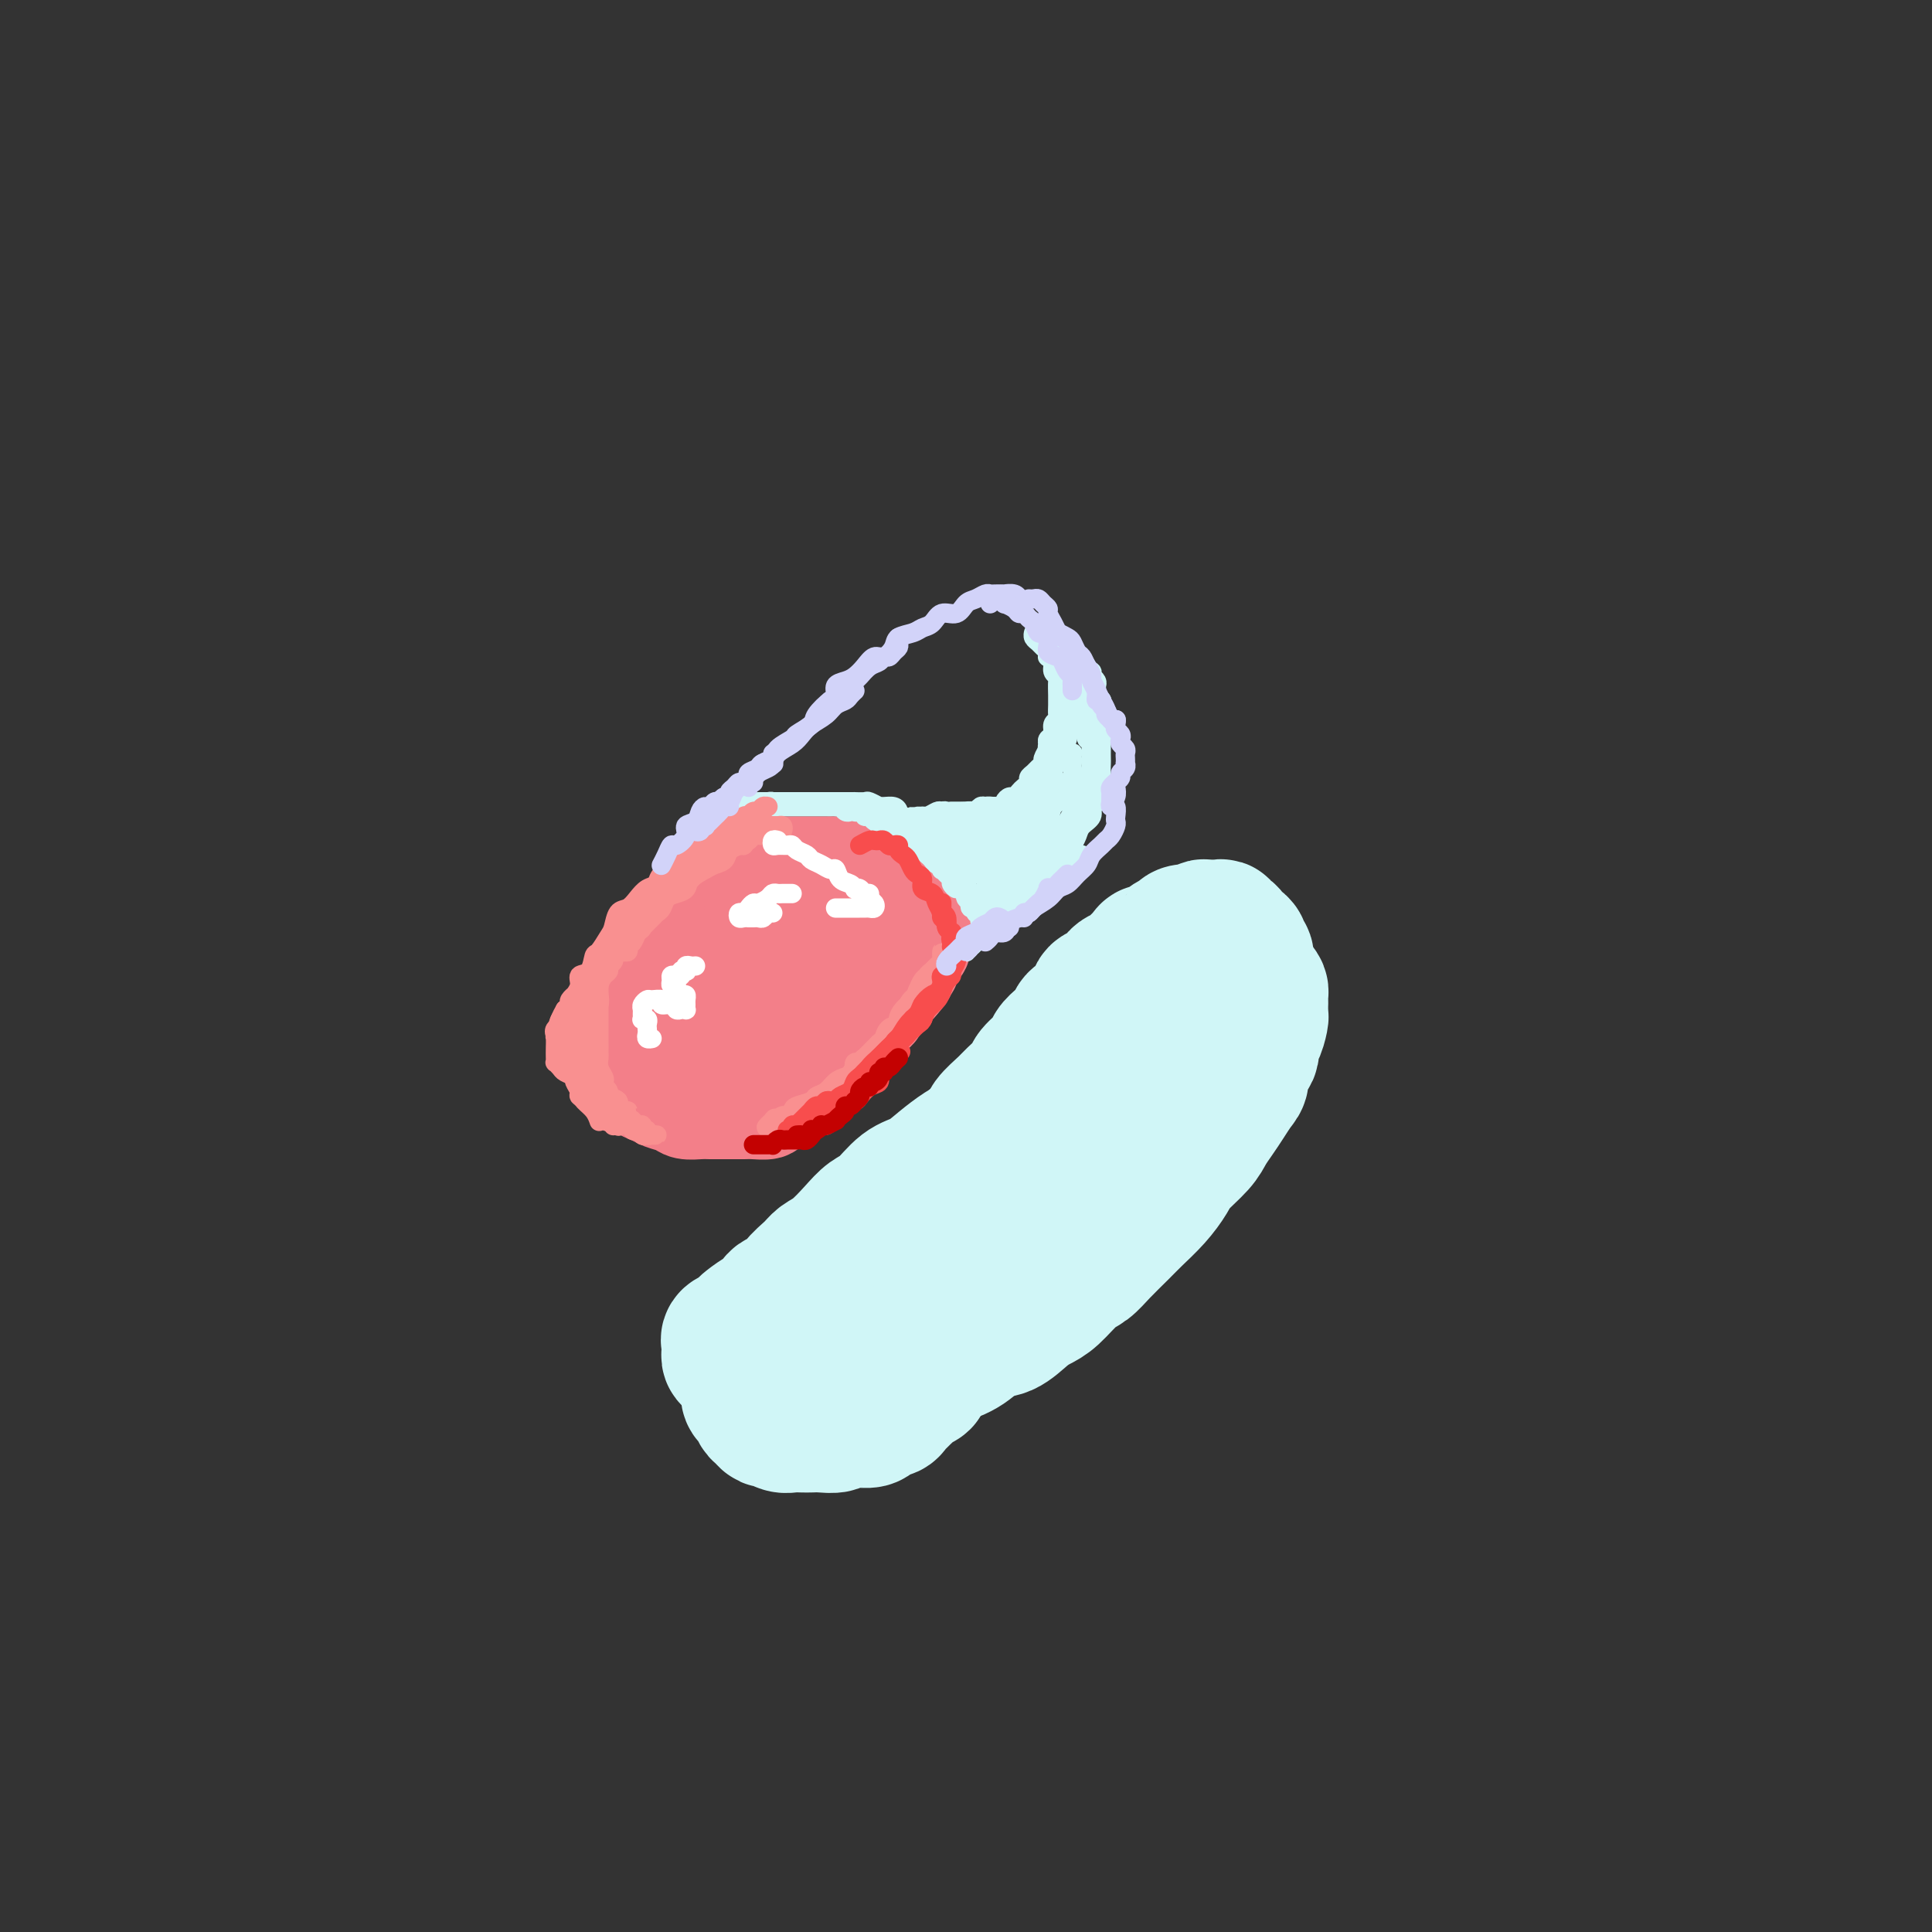<svg viewBox='0 0 400 400' version='1.1' xmlns='http://www.w3.org/2000/svg' xmlns:xlink='http://www.w3.org/1999/xlink'><rect x="0" y="0" width="400" height="400" fill="#333333" stroke="none"/><g fill='none' stroke='#F37F89' stroke-width='20' stroke-linecap='round' stroke-linejoin='round'><path d='M157,183c0.006,-0.340 0.012,-0.680 0,-1c-0.012,-0.320 -0.041,-0.619 0,-1c0.041,-0.381 0.153,-0.845 0,-1c-0.153,-0.155 -0.570,-0.000 -1,0c-0.430,0.000 -0.874,-0.155 -1,0c-0.126,0.155 0.065,0.618 0,1c-0.065,0.382 -0.388,0.682 -1,1c-0.612,0.318 -1.514,0.653 -2,1c-0.486,0.347 -0.557,0.707 -1,1c-0.443,0.293 -1.258,0.519 -2,1c-0.742,0.481 -1.410,1.217 -2,2c-0.590,0.783 -1.103,1.612 -2,2c-0.897,0.388 -2.180,0.334 -3,1c-0.820,0.666 -1.178,2.054 -2,3c-0.822,0.946 -2.108,1.452 -3,2c-0.892,0.548 -1.391,1.139 -2,2c-0.609,0.861 -1.329,1.993 -2,3c-0.671,1.007 -1.294,1.890 -2,3c-0.706,1.110 -1.496,2.446 -2,3c-0.504,0.554 -0.723,0.324 -1,1c-0.277,0.676 -0.611,2.256 -1,3c-0.389,0.744 -0.833,0.650 -1,1c-0.167,0.350 -0.056,1.144 0,2c0.056,0.856 0.057,1.772 0,2c-0.057,0.228 -0.171,-0.234 0,0c0.171,0.234 0.627,1.165 1,2c0.373,0.835 0.662,1.575 1,2c0.338,0.425 0.724,0.533 1,1c0.276,0.467 0.443,1.291 1,2c0.557,0.709 1.504,1.303 2,2c0.496,0.697 0.540,1.497 1,2c0.460,0.503 1.334,0.709 2,1c0.666,0.291 1.123,0.666 2,1c0.877,0.334 2.175,0.625 3,1c0.825,0.375 1.179,0.832 2,1c0.821,0.168 2.111,0.045 3,0c0.889,-0.045 1.377,-0.012 2,0c0.623,0.012 1.379,0.004 2,0c0.621,-0.004 1.106,-0.004 2,0c0.894,0.004 2.197,0.013 3,0c0.803,-0.013 1.107,-0.048 2,0c0.893,0.048 2.375,0.177 3,0c0.625,-0.177 0.394,-0.661 1,-1c0.606,-0.339 2.049,-0.533 3,-1c0.951,-0.467 1.410,-1.208 2,-2c0.590,-0.792 1.313,-1.634 2,-2c0.687,-0.366 1.340,-0.254 2,-1c0.660,-0.746 1.328,-2.349 2,-3c0.672,-0.651 1.350,-0.349 2,-1c0.650,-0.651 1.273,-2.255 2,-3c0.727,-0.745 1.557,-0.632 2,-1c0.443,-0.368 0.500,-1.216 1,-2c0.500,-0.784 1.443,-1.505 2,-2c0.557,-0.495 0.729,-0.765 1,-1c0.271,-0.235 0.640,-0.434 1,-1c0.360,-0.566 0.712,-1.499 1,-2c0.288,-0.501 0.511,-0.572 1,-1c0.489,-0.428 1.245,-1.214 2,-2'/><path d='M186,204c4.069,-4.439 0.740,-2.536 0,-2c-0.740,0.536 1.107,-0.294 2,-1c0.893,-0.706 0.832,-1.289 1,-2c0.168,-0.711 0.567,-1.549 1,-2c0.433,-0.451 0.901,-0.516 1,-1c0.099,-0.484 -0.170,-1.387 0,-2c0.170,-0.613 0.779,-0.938 1,-1c0.221,-0.062 0.056,0.137 0,0c-0.056,-0.137 -0.001,-0.610 0,-1c0.001,-0.390 -0.051,-0.696 0,-1c0.051,-0.304 0.207,-0.606 0,-1c-0.207,-0.394 -0.776,-0.879 -1,-1c-0.224,-0.121 -0.101,0.122 0,0c0.101,-0.122 0.182,-0.611 0,-1c-0.182,-0.389 -0.626,-0.679 -1,-1c-0.374,-0.321 -0.676,-0.674 -1,-1c-0.324,-0.326 -0.668,-0.627 -1,-1c-0.332,-0.373 -0.651,-0.818 -1,-1c-0.349,-0.182 -0.726,-0.100 -1,0c-0.274,0.100 -0.444,0.220 -1,0c-0.556,-0.220 -1.499,-0.778 -2,-1c-0.501,-0.222 -0.560,-0.108 -1,0c-0.440,0.108 -1.262,0.210 -2,0c-0.738,-0.210 -1.394,-0.732 -2,-1c-0.606,-0.268 -1.163,-0.284 -2,0c-0.837,0.284 -1.956,0.866 -3,1c-1.044,0.134 -2.015,-0.181 -3,0c-0.985,0.181 -1.985,0.859 -3,1c-1.015,0.141 -2.044,-0.256 -3,0c-0.956,0.256 -1.837,1.164 -3,2c-1.163,0.836 -2.607,1.602 -4,2c-1.393,0.398 -2.736,0.430 -4,1c-1.264,0.570 -2.450,1.677 -4,3c-1.550,1.323 -3.464,2.862 -5,4c-1.536,1.138 -2.692,1.876 -4,3c-1.308,1.124 -2.767,2.634 -4,4c-1.233,1.366 -2.241,2.587 -3,4c-0.759,1.413 -1.269,3.016 -2,4c-0.731,0.984 -1.682,1.349 -2,2c-0.318,0.651 -0.003,1.589 0,2c0.003,0.411 -0.307,0.296 0,1c0.307,0.704 1.230,2.227 2,3c0.770,0.773 1.388,0.795 2,1c0.612,0.205 1.217,0.593 2,1c0.783,0.407 1.745,0.834 3,1c1.255,0.166 2.804,0.072 4,0c1.196,-0.072 2.038,-0.120 3,0c0.962,0.120 2.042,0.409 3,0c0.958,-0.409 1.793,-1.517 3,-2c1.207,-0.483 2.784,-0.341 4,-1c1.216,-0.659 2.070,-2.120 3,-3c0.930,-0.880 1.936,-1.181 3,-2c1.064,-0.819 2.187,-2.158 3,-3c0.813,-0.842 1.317,-1.188 2,-2c0.683,-0.812 1.546,-2.091 2,-3c0.454,-0.909 0.500,-1.448 1,-2c0.500,-0.552 1.454,-1.118 2,-2c0.546,-0.882 0.682,-2.082 1,-3c0.318,-0.918 0.816,-1.555 1,-2c0.184,-0.445 0.052,-0.699 0,-1c-0.052,-0.301 -0.026,-0.651 0,-1'/><path d='M173,195c1.118,-2.390 0.412,-1.365 0,-1c-0.412,0.365 -0.531,0.071 -1,0c-0.469,-0.071 -1.287,0.082 -2,0c-0.713,-0.082 -1.319,-0.399 -2,0c-0.681,0.399 -1.435,1.513 -2,2c-0.565,0.487 -0.941,0.346 -2,1c-1.059,0.654 -2.802,2.103 -4,3c-1.198,0.897 -1.852,1.242 -3,2c-1.148,0.758 -2.791,1.930 -4,3c-1.209,1.070 -1.986,2.037 -3,3c-1.014,0.963 -2.267,1.923 -3,3c-0.733,1.077 -0.948,2.271 -1,3c-0.052,0.729 0.058,0.995 0,1c-0.058,0.005 -0.283,-0.249 0,0c0.283,0.249 1.075,1.002 2,1c0.925,-0.002 1.983,-0.758 3,-1c1.017,-0.242 1.991,0.031 3,0c1.009,-0.031 2.051,-0.367 3,-1c0.949,-0.633 1.805,-1.562 3,-2c1.195,-0.438 2.729,-0.385 4,-1c1.271,-0.615 2.281,-1.896 3,-3c0.719,-1.104 1.149,-2.029 2,-3c0.851,-0.971 2.123,-1.989 3,-3c0.877,-1.011 1.359,-2.015 2,-3c0.641,-0.985 1.442,-1.950 2,-3c0.558,-1.050 0.875,-2.183 1,-3c0.125,-0.817 0.060,-1.318 0,-2c-0.060,-0.682 -0.113,-1.546 0,-2c0.113,-0.454 0.392,-0.500 0,-1c-0.392,-0.500 -1.454,-1.454 -2,-2c-0.546,-0.546 -0.576,-0.683 -1,-1c-0.424,-0.317 -1.241,-0.815 -2,-1c-0.759,-0.185 -1.461,-0.058 -2,0c-0.539,0.058 -0.915,0.046 -2,0c-1.085,-0.046 -2.880,-0.125 -4,0c-1.120,0.125 -1.565,0.456 -2,1c-0.435,0.544 -0.861,1.301 -2,2c-1.139,0.699 -2.992,1.339 -4,2c-1.008,0.661 -1.170,1.343 -2,2c-0.830,0.657 -2.328,1.290 -3,2c-0.672,0.710 -0.518,1.497 -1,2c-0.482,0.503 -1.600,0.723 -2,1c-0.400,0.277 -0.084,0.611 0,1c0.084,0.389 -0.066,0.832 0,1c0.066,0.168 0.346,0.060 1,0c0.654,-0.060 1.681,-0.072 2,0c0.319,0.072 -0.068,0.226 0,0c0.068,-0.226 0.593,-0.834 1,-1c0.407,-0.166 0.697,0.111 1,0c0.303,-0.111 0.621,-0.610 1,-1c0.379,-0.390 0.820,-0.673 1,-1c0.180,-0.327 0.101,-0.699 0,-1c-0.101,-0.301 -0.223,-0.531 0,-1c0.223,-0.469 0.792,-1.176 1,-2c0.208,-0.824 0.057,-1.766 0,-2c-0.057,-0.234 -0.018,0.238 0,0c0.018,-0.238 0.015,-1.188 0,-2c-0.015,-0.812 -0.043,-1.488 0,-2c0.043,-0.512 0.155,-0.861 0,-1c-0.155,-0.139 -0.578,-0.070 -1,0'/><path d='M155,184c0.621,-2.343 0.173,-1.202 0,-1c-0.173,0.202 -0.072,-0.535 0,-1c0.072,-0.465 0.113,-0.660 0,-1c-0.113,-0.340 -0.381,-0.827 0,-1c0.381,-0.173 1.410,-0.032 2,0c0.590,0.032 0.739,-0.044 1,0c0.261,0.044 0.633,0.208 1,0c0.367,-0.208 0.727,-0.788 1,-1c0.273,-0.212 0.458,-0.057 1,0c0.542,0.057 1.441,0.015 2,0c0.559,-0.015 0.779,-0.004 1,0c0.221,0.004 0.443,0.001 1,0c0.557,-0.001 1.448,-0.000 2,0c0.552,0.000 0.764,0.000 1,0c0.236,-0.000 0.496,-0.001 1,0c0.504,0.001 1.252,0.004 2,0c0.748,-0.004 1.496,-0.016 2,0c0.504,0.016 0.765,0.060 1,0c0.235,-0.060 0.444,-0.224 1,0c0.556,0.224 1.458,0.838 2,1c0.542,0.162 0.723,-0.126 1,0c0.277,0.126 0.649,0.666 1,1c0.351,0.334 0.682,0.461 1,1c0.318,0.539 0.625,1.491 1,2c0.375,0.509 0.819,0.574 1,1c0.181,0.426 0.101,1.214 0,2c-0.101,0.786 -0.222,1.570 0,2c0.222,0.430 0.788,0.506 1,1c0.212,0.494 0.071,1.405 0,2c-0.071,0.595 -0.072,0.873 0,1c0.072,0.127 0.215,0.101 0,0c-0.215,-0.101 -0.790,-0.279 -1,0c-0.210,0.279 -0.056,1.014 0,1c0.056,-0.014 0.015,-0.777 0,-1c-0.015,-0.223 -0.003,0.095 0,0c0.003,-0.095 -0.003,-0.603 0,-1c0.003,-0.397 0.016,-0.684 0,-1c-0.016,-0.316 -0.060,-0.662 0,-1c0.060,-0.338 0.224,-0.668 0,-1c-0.224,-0.332 -0.838,-0.667 -1,-1c-0.162,-0.333 0.126,-0.663 0,-1c-0.126,-0.337 -0.668,-0.682 -1,-1c-0.332,-0.318 -0.456,-0.610 -1,-1c-0.544,-0.390 -1.510,-0.878 -2,-1c-0.490,-0.122 -0.506,0.121 -1,0c-0.494,-0.121 -1.465,-0.607 -2,-1c-0.535,-0.393 -0.632,-0.694 -1,-1c-0.368,-0.306 -1.006,-0.618 -2,-1c-0.994,-0.382 -2.345,-0.834 -3,-1c-0.655,-0.166 -0.616,-0.048 -1,0c-0.384,0.048 -1.192,0.024 -2,0'/></g>
<g fill='none' stroke='#D0F6F7' stroke-width='4' stroke-linecap='round' stroke-linejoin='round'><path d='M183,169c-0.399,0.113 -0.797,0.225 -1,0c-0.203,-0.225 -0.209,-0.788 0,-1c0.209,-0.212 0.634,-0.071 1,0c0.366,0.071 0.675,0.074 1,0c0.325,-0.074 0.668,-0.226 1,0c0.332,0.226 0.652,0.829 1,1c0.348,0.171 0.722,-0.091 1,0c0.278,0.091 0.459,0.535 1,1c0.541,0.465 1.441,0.951 2,1c0.559,0.049 0.776,-0.338 1,0c0.224,0.338 0.456,1.400 1,2c0.544,0.600 1.399,0.738 2,1c0.601,0.262 0.949,0.647 1,1c0.051,0.353 -0.193,0.673 0,1c0.193,0.327 0.825,0.661 1,1c0.175,0.339 -0.107,0.682 0,1c0.107,0.318 0.603,0.610 1,1c0.397,0.390 0.696,0.879 1,1c0.304,0.121 0.613,-0.124 1,0c0.387,0.124 0.851,0.618 1,1c0.149,0.382 -0.015,0.653 0,1c0.015,0.347 0.211,0.770 0,1c-0.211,0.230 -0.830,0.268 -1,0c-0.170,-0.268 0.108,-0.841 0,-1c-0.108,-0.159 -0.603,0.097 -1,0c-0.397,-0.097 -0.698,-0.547 -1,-1c-0.302,-0.453 -0.606,-0.909 -1,-1c-0.394,-0.091 -0.879,0.183 -1,0c-0.121,-0.183 0.122,-0.822 0,-1c-0.122,-0.178 -0.609,0.106 -1,0c-0.391,-0.106 -0.686,-0.602 -1,-1c-0.314,-0.398 -0.647,-0.698 -1,-1c-0.353,-0.302 -0.725,-0.606 -1,-1c-0.275,-0.394 -0.451,-0.879 -1,-1c-0.549,-0.121 -1.471,0.121 -2,0c-0.529,-0.121 -0.667,-0.607 -1,-1c-0.333,-0.393 -0.863,-0.694 -1,-1c-0.137,-0.306 0.117,-0.617 0,-1c-0.117,-0.383 -0.606,-0.838 -1,-1c-0.394,-0.162 -0.694,-0.032 -1,0c-0.306,0.032 -0.618,-0.033 -1,0c-0.382,0.033 -0.834,0.163 -1,0c-0.166,-0.163 -0.048,-0.618 0,-1c0.048,-0.382 0.024,-0.691 0,-1'/><path d='M182,169c-2.849,-1.995 -0.971,-0.483 0,0c0.971,0.483 1.033,-0.063 1,0c-0.033,0.063 -0.163,0.734 0,1c0.163,0.266 0.620,0.127 1,0c0.380,-0.127 0.683,-0.241 1,0c0.317,0.241 0.648,0.838 1,1c0.352,0.162 0.724,-0.111 1,0c0.276,0.111 0.455,0.607 1,1c0.545,0.393 1.455,0.683 2,1c0.545,0.317 0.724,0.661 1,1c0.276,0.339 0.649,0.673 1,1c0.351,0.327 0.682,0.647 1,1c0.318,0.353 0.624,0.739 1,1c0.376,0.261 0.823,0.399 1,1c0.177,0.601 0.085,1.666 0,2c-0.085,0.334 -0.162,-0.064 0,0c0.162,0.064 0.565,0.589 1,1c0.435,0.411 0.902,0.709 1,1c0.098,0.291 -0.174,0.576 0,1c0.174,0.424 0.793,0.987 1,1c0.207,0.013 0.000,-0.522 0,-1c-0.000,-0.478 0.206,-0.898 0,-1c-0.206,-0.102 -0.825,0.113 -1,0c-0.175,-0.113 0.094,-0.555 0,-1c-0.094,-0.445 -0.550,-0.893 -1,-1c-0.450,-0.107 -0.894,0.126 -1,0c-0.106,-0.126 0.125,-0.612 0,-1c-0.125,-0.388 -0.607,-0.677 -1,-1c-0.393,-0.323 -0.696,-0.678 -1,-1c-0.304,-0.322 -0.610,-0.611 -1,-1c-0.390,-0.389 -0.864,-0.877 -1,-1c-0.136,-0.123 0.066,0.121 0,0c-0.066,-0.121 -0.399,-0.607 -1,-1c-0.601,-0.393 -1.470,-0.693 -2,-1c-0.530,-0.307 -0.719,-0.622 -1,-1c-0.281,-0.378 -0.653,-0.818 -1,-1c-0.347,-0.182 -0.670,-0.105 -1,0c-0.330,0.105 -0.666,0.240 -1,0c-0.334,-0.240 -0.667,-0.853 -1,-1c-0.333,-0.147 -0.668,0.172 -1,0c-0.332,-0.172 -0.662,-0.834 -1,-1c-0.338,-0.166 -0.683,0.166 -1,0c-0.317,-0.166 -0.607,-0.829 -1,-1c-0.393,-0.171 -0.889,0.150 -1,0c-0.111,-0.150 0.162,-0.771 0,-1c-0.162,-0.229 -0.761,-0.065 -1,0c-0.239,0.065 -0.120,0.033 0,0'/><path d='M177,167c-2.125,-1.238 -0.436,-0.331 0,0c0.436,0.331 -0.380,0.088 -1,0c-0.620,-0.088 -1.042,-0.020 -1,0c0.042,0.020 0.550,-0.008 1,0c0.450,0.008 0.843,0.054 1,0c0.157,-0.054 0.080,-0.207 0,0c-0.080,0.207 -0.162,0.772 0,1c0.162,0.228 0.568,0.117 1,0c0.432,-0.117 0.890,-0.241 1,0c0.110,0.241 -0.129,0.848 0,1c0.129,0.152 0.625,-0.152 1,0c0.375,0.152 0.627,0.758 1,1c0.373,0.242 0.866,0.118 1,0c0.134,-0.118 -0.093,-0.232 0,0c0.093,0.232 0.504,0.809 1,1c0.496,0.191 1.076,-0.006 1,0c-0.076,0.006 -0.808,0.213 -1,0c-0.192,-0.213 0.156,-0.845 0,-1c-0.156,-0.155 -0.815,0.169 -1,0c-0.185,-0.169 0.105,-0.830 0,-1c-0.105,-0.170 -0.606,0.151 -1,0c-0.394,-0.151 -0.680,-0.772 -1,-1c-0.320,-0.228 -0.673,-0.061 -1,0c-0.327,0.061 -0.626,0.016 -1,0c-0.374,-0.016 -0.821,-0.005 -1,0c-0.179,0.005 -0.089,0.002 0,0'/><path d='M177,168c-0.951,-0.326 -0.828,-0.140 -1,0c-0.172,0.140 -0.637,0.234 -1,0c-0.363,-0.234 -0.622,-0.795 -1,-1c-0.378,-0.205 -0.875,-0.055 -1,0c-0.125,0.055 0.121,0.015 0,0c-0.121,-0.015 -0.611,-0.004 -1,0c-0.389,0.004 -0.678,0.001 -1,0c-0.322,-0.001 -0.678,-0.000 -1,0c-0.322,0.000 -0.611,0.000 -1,0c-0.389,-0.000 -0.877,-0.000 -1,0c-0.123,0.000 0.121,0.000 0,0c-0.121,-0.000 -0.606,-0.000 -1,0c-0.394,0.000 -0.697,0.000 -1,0c-0.303,-0.000 -0.606,-0.000 -1,0c-0.394,0.000 -0.879,0.000 -1,0c-0.121,-0.000 0.121,-0.000 0,0c-0.121,0.000 -0.606,-0.000 -1,0c-0.394,0.000 -0.697,0.000 -1,0c-0.303,-0.000 -0.606,-0.000 -1,0c-0.394,0.000 -0.879,0.000 -1,0c-0.121,-0.000 0.123,-0.000 0,0c-0.123,0.000 -0.611,0.000 -1,0c-0.389,-0.000 -0.677,-0.000 -1,0c-0.323,0.000 -0.680,0.000 -1,0c-0.320,-0.000 -0.604,-0.000 -1,0c-0.396,0.000 -0.905,0.001 -1,0c-0.095,-0.001 0.222,-0.004 0,0c-0.222,0.004 -0.985,0.015 -1,0c-0.015,-0.015 0.717,-0.057 1,0c0.283,0.057 0.117,0.211 0,0c-0.117,-0.211 -0.186,-0.789 0,-1c0.186,-0.211 0.627,-0.057 1,0c0.373,0.057 0.677,0.015 1,0c0.323,-0.015 0.664,-0.004 1,0c0.336,0.004 0.668,0.002 1,0'/><path d='M159,166c0.703,-0.155 0.962,-0.041 1,0c0.038,0.041 -0.143,0.011 0,0c0.143,-0.011 0.612,-0.003 1,0c0.388,0.003 0.696,0.001 1,0c0.304,-0.001 0.605,-0.000 1,0c0.395,0.000 0.884,0.000 1,0c0.116,-0.000 -0.141,-0.000 0,0c0.141,0.000 0.681,0.000 1,0c0.319,-0.000 0.418,-0.000 1,0c0.582,0.000 1.647,0.000 2,0c0.353,-0.000 -0.007,-0.000 0,0c0.007,0.000 0.382,0.000 1,0c0.618,-0.000 1.478,-0.000 2,0c0.522,0.000 0.704,0.000 1,0c0.296,-0.000 0.704,-0.000 1,0c0.296,0.000 0.479,0.000 1,0c0.521,-0.000 1.381,-0.001 2,0c0.619,0.001 0.997,0.004 1,0c0.003,-0.004 -0.368,-0.015 0,0c0.368,0.015 1.474,0.057 2,0c0.526,-0.057 0.473,-0.212 1,0c0.527,0.212 1.634,0.792 2,1c0.366,0.208 -0.008,0.046 0,0c0.008,-0.046 0.397,0.025 1,0c0.603,-0.025 1.418,-0.146 2,0c0.582,0.146 0.929,0.560 1,1c0.071,0.440 -0.136,0.906 0,1c0.136,0.094 0.615,-0.185 1,0c0.385,0.185 0.678,0.835 1,1c0.322,0.165 0.675,-0.153 1,0c0.325,0.153 0.622,0.777 1,1c0.378,0.223 0.837,0.045 1,0c0.163,-0.045 0.029,0.044 0,0c-0.029,-0.044 0.048,-0.219 0,0c-0.048,0.219 -0.220,0.833 0,1c0.220,0.167 0.833,-0.114 1,0c0.167,0.114 -0.113,0.623 0,1c0.113,0.377 0.619,0.622 1,1c0.381,0.378 0.637,0.890 1,1c0.363,0.110 0.833,-0.182 1,0c0.167,0.182 0.030,0.836 0,1c-0.030,0.164 0.047,-0.164 0,0c-0.047,0.164 -0.219,0.818 0,1c0.219,0.182 0.828,-0.110 1,0c0.172,0.110 -0.093,0.621 0,1c0.093,0.379 0.546,0.626 1,1c0.454,0.374 0.910,0.873 1,1c0.090,0.127 -0.186,-0.120 0,0c0.186,0.120 0.834,0.607 1,1c0.166,0.393 -0.152,0.693 0,1c0.152,0.307 0.773,0.621 1,1c0.227,0.379 0.061,0.823 0,1c-0.061,0.177 -0.016,0.086 0,0c0.016,-0.086 0.005,-0.167 0,0c-0.005,0.167 -0.002,0.584 0,1'/><path d='M200,185c2.106,2.868 0.372,1.538 0,1c-0.372,-0.538 0.617,-0.284 1,0c0.383,0.284 0.159,0.597 0,1c-0.159,0.403 -0.253,0.895 0,1c0.253,0.105 0.851,-0.178 1,0c0.149,0.178 -0.153,0.817 0,1c0.153,0.183 0.759,-0.091 1,0c0.241,0.091 0.117,0.546 0,1c-0.117,0.454 -0.227,0.905 0,1c0.227,0.095 0.792,-0.167 1,0c0.208,0.167 0.059,0.762 0,1c-0.059,0.238 -0.030,0.119 0,0'/><path d='M204,193c-0.543,-0.032 -1.086,-0.064 -1,0c0.086,0.064 0.801,0.225 1,0c0.199,-0.225 -0.118,-0.835 0,-1c0.118,-0.165 0.670,0.115 1,0c0.330,-0.115 0.440,-0.625 1,-1c0.560,-0.375 1.572,-0.615 2,-1c0.428,-0.385 0.271,-0.915 1,-1c0.729,-0.085 2.345,0.277 3,0c0.655,-0.277 0.350,-1.191 1,-2c0.650,-0.809 2.255,-1.512 3,-2c0.745,-0.488 0.630,-0.762 1,-1c0.370,-0.238 1.226,-0.441 2,-1c0.774,-0.559 1.465,-1.473 2,-2c0.535,-0.527 0.914,-0.667 1,-1c0.086,-0.333 -0.121,-0.860 0,-1c0.121,-0.140 0.568,0.107 1,0c0.432,-0.107 0.847,-0.567 1,-1c0.153,-0.433 0.044,-0.838 0,-1c-0.044,-0.162 -0.022,-0.081 0,0'/><path d='M206,189c0.294,0.089 0.588,0.178 1,0c0.412,-0.178 0.940,-0.625 1,-1c0.060,-0.375 -0.350,-0.680 0,-1c0.350,-0.320 1.460,-0.654 2,-1c0.540,-0.346 0.512,-0.704 1,-1c0.488,-0.296 1.493,-0.530 2,-1c0.507,-0.470 0.517,-1.176 1,-2c0.483,-0.824 1.439,-1.765 2,-2c0.561,-0.235 0.727,0.236 1,0c0.273,-0.236 0.651,-1.180 1,-2c0.349,-0.820 0.667,-1.516 1,-2c0.333,-0.484 0.680,-0.756 1,-1c0.320,-0.244 0.611,-0.461 1,-1c0.389,-0.539 0.875,-1.401 1,-2c0.125,-0.599 -0.110,-0.936 0,-1c0.110,-0.064 0.566,0.143 1,0c0.434,-0.143 0.846,-0.638 1,-1c0.154,-0.362 0.051,-0.590 0,-1c-0.051,-0.410 -0.051,-1.000 0,-1c0.051,0.000 0.153,0.591 0,1c-0.153,0.409 -0.562,0.634 -1,1c-0.438,0.366 -0.905,0.871 -1,1c-0.095,0.129 0.182,-0.119 0,0c-0.182,0.119 -0.822,0.604 -1,1c-0.178,0.396 0.107,0.702 0,1c-0.107,0.298 -0.606,0.590 -1,1c-0.394,0.410 -0.682,0.940 -1,1c-0.318,0.060 -0.666,-0.351 -1,0c-0.334,0.351 -0.656,1.464 -1,2c-0.344,0.536 -0.711,0.495 -1,1c-0.289,0.505 -0.500,1.558 -1,2c-0.500,0.442 -1.289,0.274 -2,1c-0.711,0.726 -1.343,2.345 -2,3c-0.657,0.655 -1.338,0.346 -2,1c-0.662,0.654 -1.307,2.270 -2,3c-0.693,0.730 -1.436,0.575 -2,1c-0.564,0.425 -0.949,1.432 -1,2c-0.051,0.568 0.234,0.699 0,1c-0.234,0.301 -0.986,0.773 -1,1c-0.014,0.227 0.710,0.208 1,0c0.290,-0.208 0.145,-0.604 0,-1'/><path d='M204,192c-2.915,3.306 -0.204,0.572 1,-1c1.204,-1.572 0.900,-1.984 1,-2c0.100,-0.016 0.603,0.362 1,0c0.397,-0.362 0.689,-1.463 1,-2c0.311,-0.537 0.643,-0.511 1,-1c0.357,-0.489 0.740,-1.493 1,-2c0.260,-0.507 0.398,-0.518 1,-1c0.602,-0.482 1.667,-1.434 2,-2c0.333,-0.566 -0.068,-0.745 0,-1c0.068,-0.255 0.604,-0.587 1,-1c0.396,-0.413 0.652,-0.907 1,-1c0.348,-0.093 0.788,0.214 1,0c0.212,-0.214 0.196,-0.948 0,-1c-0.196,-0.052 -0.574,0.578 -1,1c-0.426,0.422 -0.902,0.637 -1,1c-0.098,0.363 0.181,0.876 0,1c-0.181,0.124 -0.822,-0.139 -1,0c-0.178,0.139 0.107,0.680 0,1c-0.107,0.320 -0.606,0.418 -1,1c-0.394,0.582 -0.683,1.648 -1,2c-0.317,0.352 -0.661,-0.008 -1,0c-0.339,0.008 -0.672,0.386 -1,1c-0.328,0.614 -0.651,1.464 -1,2c-0.349,0.536 -0.723,0.759 -1,1c-0.277,0.241 -0.455,0.502 -1,1c-0.545,0.498 -1.456,1.233 -2,2c-0.544,0.767 -0.720,1.564 -1,2c-0.280,0.436 -0.663,0.510 -1,1c-0.337,0.490 -0.627,1.395 -1,2c-0.373,0.605 -0.829,0.909 -1,1c-0.171,0.091 -0.057,-0.031 0,0c0.057,0.031 0.056,0.216 0,0c-0.056,-0.216 -0.169,-0.833 0,-1c0.169,-0.167 0.619,0.115 1,0c0.381,-0.115 0.694,-0.626 1,-1c0.306,-0.374 0.607,-0.611 1,-1c0.393,-0.389 0.879,-0.931 1,-1c0.121,-0.069 -0.122,0.333 0,0c0.122,-0.333 0.609,-1.402 1,-2c0.391,-0.598 0.686,-0.723 1,-1c0.314,-0.277 0.647,-0.704 1,-1c0.353,-0.296 0.725,-0.459 1,-1c0.275,-0.541 0.451,-1.458 1,-2c0.549,-0.542 1.471,-0.710 2,-1c0.529,-0.290 0.667,-0.704 1,-1c0.333,-0.296 0.863,-0.475 1,-1c0.137,-0.525 -0.117,-1.398 0,-2c0.117,-0.602 0.606,-0.935 1,-1c0.394,-0.065 0.693,0.137 1,0c0.307,-0.137 0.621,-0.614 1,-1c0.379,-0.386 0.823,-0.682 1,-1c0.177,-0.318 0.089,-0.659 0,-1'/><path d='M217,177c2.565,-3.256 0.476,-1.397 0,-1c-0.476,0.397 0.661,-0.669 1,-1c0.339,-0.331 -0.118,0.072 0,0c0.118,-0.072 0.812,-0.619 1,-1c0.188,-0.381 -0.131,-0.595 0,-1c0.131,-0.405 0.712,-0.999 1,-1c0.288,-0.001 0.284,0.591 0,1c-0.284,0.409 -0.847,0.633 -1,1c-0.153,0.367 0.104,0.876 0,1c-0.104,0.124 -0.571,-0.136 -1,0c-0.429,0.136 -0.822,0.669 -1,1c-0.178,0.331 -0.141,0.459 0,1c0.141,0.541 0.384,1.496 0,2c-0.384,0.504 -1.397,0.559 -2,1c-0.603,0.441 -0.796,1.269 -1,2c-0.204,0.731 -0.417,1.365 -1,2c-0.583,0.635 -1.534,1.270 -2,2c-0.466,0.730 -0.447,1.555 -1,2c-0.553,0.445 -1.680,0.508 -2,1c-0.320,0.492 0.166,1.411 0,2c-0.166,0.589 -0.984,0.847 -1,1c-0.016,0.153 0.769,0.200 1,0c0.231,-0.200 -0.093,-0.648 0,-1c0.093,-0.352 0.602,-0.609 1,-1c0.398,-0.391 0.684,-0.917 1,-1c0.316,-0.083 0.661,0.277 1,0c0.339,-0.277 0.672,-1.190 1,-2c0.328,-0.810 0.651,-1.515 1,-2c0.349,-0.485 0.724,-0.749 1,-1c0.276,-0.251 0.454,-0.490 1,-1c0.546,-0.510 1.460,-1.291 2,-2c0.540,-0.709 0.705,-1.346 1,-2c0.295,-0.654 0.719,-1.326 1,-2c0.281,-0.674 0.418,-1.350 1,-2c0.582,-0.650 1.609,-1.274 2,-2c0.391,-0.726 0.147,-1.556 0,-2c-0.147,-0.444 -0.198,-0.504 0,-1c0.198,-0.496 0.645,-1.428 1,-2c0.355,-0.572 0.617,-0.784 1,-1c0.383,-0.216 0.887,-0.435 1,-1c0.113,-0.565 -0.166,-1.475 0,-2c0.166,-0.525 0.777,-0.666 1,-1c0.223,-0.334 0.060,-0.863 0,-1c-0.060,-0.137 -0.016,0.117 0,0c0.016,-0.117 0.004,-0.604 0,-1c-0.004,-0.396 -0.001,-0.700 0,-1c0.001,-0.300 0.000,-0.596 0,-1c-0.000,-0.404 -0.000,-0.916 0,-1c0.000,-0.084 0.000,0.262 0,0c-0.000,-0.262 -0.000,-1.131 0,-2'/><path d='M226,156c0.619,-2.813 0.167,-1.345 0,-1c-0.167,0.345 -0.049,-0.432 0,-1c0.049,-0.568 0.028,-0.927 0,-1c-0.028,-0.073 -0.064,0.139 0,0c0.064,-0.139 0.229,-0.630 0,-1c-0.229,-0.370 -0.850,-0.620 -1,-1c-0.150,-0.380 0.171,-0.889 0,-1c-0.171,-0.111 -0.834,0.178 -1,0c-0.166,-0.178 0.166,-0.821 0,-1c-0.166,-0.179 -0.829,0.106 -1,0c-0.171,-0.106 0.150,-0.602 0,-1c-0.150,-0.398 -0.772,-0.696 -1,-1c-0.228,-0.304 -0.061,-0.613 0,-1c0.061,-0.387 0.016,-0.851 0,-1c-0.016,-0.149 -0.004,0.016 0,0c0.004,-0.016 -0.000,-0.212 0,0c0.000,0.212 0.004,0.831 0,1c-0.004,0.169 -0.016,-0.113 0,0c0.016,0.113 0.061,0.622 0,1c-0.061,0.378 -0.228,0.626 0,1c0.228,0.374 0.850,0.874 1,1c0.150,0.126 -0.171,-0.121 0,0c0.171,0.121 0.834,0.609 1,1c0.166,0.391 -0.166,0.686 0,1c0.166,0.314 0.829,0.648 1,1c0.171,0.352 -0.150,0.724 0,1c0.150,0.276 0.772,0.458 1,1c0.228,0.542 0.062,1.446 0,2c-0.062,0.554 -0.020,0.760 0,1c0.020,0.240 0.016,0.515 0,1c-0.016,0.485 -0.046,1.180 0,2c0.046,0.820 0.166,1.764 0,2c-0.166,0.236 -0.618,-0.236 -1,0c-0.382,0.236 -0.694,1.180 -1,2c-0.306,0.820 -0.607,1.516 -1,2c-0.393,0.484 -0.880,0.755 -1,1c-0.120,0.245 0.127,0.465 0,1c-0.127,0.535 -0.626,1.386 -1,2c-0.374,0.614 -0.621,0.992 -1,1c-0.379,0.008 -0.890,-0.352 -1,0c-0.110,0.352 0.181,1.418 0,2c-0.181,0.582 -0.833,0.681 -1,1c-0.167,0.319 0.151,0.859 0,1c-0.151,0.141 -0.773,-0.117 -1,0c-0.227,0.117 -0.061,0.609 0,1c0.061,0.391 0.016,0.679 0,1c-0.016,0.321 -0.004,0.674 0,1c0.004,0.326 0.001,0.626 0,1c-0.001,0.374 -0.000,0.821 0,1c0.000,0.179 0.000,0.089 0,0'/><path d='M217,180c-1.197,2.975 0.309,0.413 1,-1c0.691,-1.413 0.565,-1.677 1,-2c0.435,-0.323 1.431,-0.705 2,-1c0.569,-0.295 0.712,-0.503 1,-1c0.288,-0.497 0.722,-1.283 1,-2c0.278,-0.717 0.399,-1.366 1,-2c0.601,-0.634 1.681,-1.254 2,-2c0.319,-0.746 -0.125,-1.617 0,-2c0.125,-0.383 0.818,-0.278 1,-1c0.182,-0.722 -0.147,-2.273 0,-3c0.147,-0.727 0.771,-0.631 1,-1c0.229,-0.369 0.062,-1.203 0,-2c-0.062,-0.797 -0.018,-1.557 0,-2c0.018,-0.443 0.009,-0.570 0,-1c-0.009,-0.430 -0.017,-1.161 0,-2c0.017,-0.839 0.058,-1.784 0,-2c-0.058,-0.216 -0.215,0.297 0,0c0.215,-0.297 0.804,-1.403 1,-2c0.196,-0.597 -0.000,-0.685 0,-1c0.000,-0.315 0.196,-0.858 0,-1c-0.196,-0.142 -0.785,0.116 -1,0c-0.215,-0.116 -0.057,-0.605 0,-1c0.057,-0.395 0.011,-0.697 0,-1c-0.011,-0.303 0.011,-0.606 0,-1c-0.011,-0.394 -0.056,-0.879 0,-1c0.056,-0.121 0.212,0.123 0,0c-0.212,-0.123 -0.793,-0.611 -1,-1c-0.207,-0.389 -0.042,-0.677 0,-1c0.042,-0.323 -0.040,-0.679 0,-1c0.040,-0.321 0.203,-0.607 0,-1c-0.203,-0.393 -0.772,-0.893 -1,-1c-0.228,-0.107 -0.117,0.177 0,0c0.117,-0.177 0.239,-0.817 0,-1c-0.239,-0.183 -0.838,0.091 -1,0c-0.162,-0.091 0.114,-0.546 0,-1c-0.114,-0.454 -0.618,-0.906 -1,-1c-0.382,-0.094 -0.641,0.171 -1,0c-0.359,-0.171 -0.817,-0.777 -1,-1c-0.183,-0.223 -0.091,-0.064 0,0c0.091,0.064 0.179,0.031 0,0c-0.179,-0.031 -0.626,-0.060 -1,0c-0.374,0.060 -0.675,0.208 -1,0c-0.325,-0.208 -0.675,-0.774 -1,-1c-0.325,-0.226 -0.624,-0.114 -1,0c-0.376,0.114 -0.830,0.229 -1,0c-0.170,-0.229 -0.056,-0.804 0,-1c0.056,-0.196 0.053,-0.014 0,0c-0.053,0.014 -0.158,-0.139 0,0c0.158,0.139 0.579,0.569 1,1'/><path d='M218,135c-1.214,-0.689 0.253,0.589 1,1c0.747,0.411 0.776,-0.045 1,0c0.224,0.045 0.642,0.590 1,1c0.358,0.410 0.655,0.686 1,1c0.345,0.314 0.736,0.665 1,1c0.264,0.335 0.400,0.654 1,1c0.600,0.346 1.663,0.719 2,1c0.337,0.281 -0.053,0.471 0,1c0.053,0.529 0.549,1.397 1,2c0.451,0.603 0.857,0.940 1,1c0.143,0.060 0.024,-0.156 0,0c-0.024,0.156 0.046,0.686 0,1c-0.046,0.314 -0.207,0.413 0,1c0.207,0.587 0.784,1.663 1,2c0.216,0.337 0.072,-0.063 0,0c-0.072,0.063 -0.071,0.591 0,1c0.071,0.409 0.211,0.701 0,1c-0.211,0.299 -0.775,0.605 -1,1c-0.225,0.395 -0.113,0.879 0,1c0.113,0.121 0.226,-0.123 0,0c-0.226,0.123 -0.792,0.611 -1,1c-0.208,0.389 -0.060,0.679 0,1c0.060,0.321 0.030,0.674 0,1c-0.030,0.326 -0.061,0.624 0,1c0.061,0.376 0.212,0.830 0,1c-0.212,0.170 -0.789,0.058 -1,0c-0.211,-0.058 -0.057,-0.061 0,0c0.057,0.061 0.015,0.185 0,0c-0.015,-0.185 -0.004,-0.678 0,-1c0.004,-0.322 0.002,-0.471 0,-1c-0.002,-0.529 -0.004,-1.437 0,-2c0.004,-0.563 0.015,-0.780 0,-1c-0.015,-0.220 -0.055,-0.444 0,-1c0.055,-0.556 0.207,-1.444 0,-2c-0.207,-0.556 -0.772,-0.779 -1,-1c-0.228,-0.221 -0.118,-0.439 0,-1c0.118,-0.561 0.243,-1.463 0,-2c-0.243,-0.537 -0.853,-0.708 -1,-1c-0.147,-0.292 0.171,-0.705 0,-1c-0.171,-0.295 -0.830,-0.473 -1,-1c-0.170,-0.527 0.148,-1.401 0,-2c-0.148,-0.599 -0.761,-0.921 -1,-1c-0.239,-0.079 -0.105,0.085 0,0c0.105,-0.085 0.182,-0.418 0,-1c-0.182,-0.582 -0.622,-1.413 -1,-2c-0.378,-0.587 -0.693,-0.932 -1,-1c-0.307,-0.068 -0.604,0.139 -1,0c-0.396,-0.139 -0.890,-0.625 -1,-1c-0.110,-0.375 0.163,-0.639 0,-1c-0.163,-0.361 -0.761,-0.817 -1,-1c-0.239,-0.183 -0.120,-0.091 0,0'/><path d='M217,133c-1.483,-3.801 -0.191,-1.803 0,-1c0.191,0.803 -0.719,0.412 -1,0c-0.281,-0.412 0.069,-0.843 0,-1c-0.069,-0.157 -0.555,-0.039 -1,0c-0.445,0.039 -0.848,-0.001 -1,0c-0.152,0.001 -0.052,0.042 0,0c0.052,-0.042 0.056,-0.166 0,0c-0.056,0.166 -0.172,0.623 0,1c0.172,0.377 0.634,0.675 1,1c0.366,0.325 0.638,0.678 1,1c0.362,0.322 0.814,0.615 1,1c0.186,0.385 0.106,0.863 0,1c-0.106,0.137 -0.239,-0.067 0,0c0.239,0.067 0.849,0.407 1,1c0.151,0.593 -0.156,1.440 0,2c0.156,0.560 0.774,0.831 1,1c0.226,0.169 0.060,0.234 0,1c-0.060,0.766 -0.015,2.233 0,3c0.015,0.767 0.000,0.834 0,1c-0.000,0.166 0.015,0.429 0,1c-0.015,0.571 -0.060,1.448 0,2c0.060,0.552 0.226,0.778 0,1c-0.226,0.222 -0.844,0.440 -1,1c-0.156,0.560 0.150,1.463 0,2c-0.150,0.537 -0.757,0.707 -1,1c-0.243,0.293 -0.121,0.708 0,1c0.121,0.292 0.240,0.459 0,1c-0.240,0.541 -0.839,1.454 -1,2c-0.161,0.546 0.115,0.724 0,1c-0.115,0.276 -0.622,0.651 -1,1c-0.378,0.349 -0.626,0.670 -1,1c-0.374,0.330 -0.874,0.667 -1,1c-0.126,0.333 0.121,0.663 0,1c-0.121,0.337 -0.611,0.682 -1,1c-0.389,0.318 -0.678,0.611 -1,1c-0.322,0.389 -0.677,0.875 -1,1c-0.323,0.125 -0.615,-0.110 -1,0c-0.385,0.110 -0.863,0.566 -1,1c-0.137,0.434 0.065,0.847 0,1c-0.065,0.153 -0.399,0.045 -1,0c-0.601,-0.045 -1.470,-0.026 -2,0c-0.530,0.026 -0.720,0.060 -1,0c-0.280,-0.060 -0.649,-0.212 -1,0c-0.351,0.212 -0.686,0.789 -1,1c-0.314,0.211 -0.609,0.057 -1,0c-0.391,-0.057 -0.878,-0.015 -1,0c-0.122,0.015 0.122,0.004 0,0c-0.122,-0.004 -0.610,-0.001 -1,0c-0.390,0.001 -0.683,0.000 -1,0c-0.317,-0.000 -0.659,-0.000 -1,0'/><path d='M197,168c-1.871,0.171 -1.048,0.098 -1,0c0.048,-0.098 -0.679,-0.222 -1,0c-0.321,0.222 -0.237,0.791 0,1c0.237,0.209 0.626,0.057 1,0c0.374,-0.057 0.735,-0.019 1,0c0.265,0.019 0.436,0.020 1,0c0.564,-0.020 1.520,-0.062 2,0c0.480,0.062 0.484,0.226 1,0c0.516,-0.226 1.542,-0.844 2,-1c0.458,-0.156 0.346,0.150 1,0c0.654,-0.150 2.074,-0.757 3,-1c0.926,-0.243 1.358,-0.121 2,0c0.642,0.121 1.493,0.243 2,0c0.507,-0.243 0.668,-0.850 1,-1c0.332,-0.150 0.833,0.159 1,0c0.167,-0.159 -0.001,-0.785 0,-1c0.001,-0.215 0.170,-0.019 0,0c-0.170,0.019 -0.678,-0.138 -1,0c-0.322,0.138 -0.457,0.572 -1,1c-0.543,0.428 -1.492,0.851 -2,1c-0.508,0.149 -0.573,0.026 -1,0c-0.427,-0.026 -1.217,0.046 -2,0c-0.783,-0.046 -1.560,-0.208 -2,0c-0.440,0.208 -0.541,0.788 -1,1c-0.459,0.212 -1.274,0.056 -2,0c-0.726,-0.056 -1.364,-0.011 -2,0c-0.636,0.011 -1.271,-0.011 -2,0c-0.729,0.011 -1.554,0.056 -2,0c-0.446,-0.056 -0.514,-0.211 -1,0c-0.486,0.211 -1.388,0.789 -2,1c-0.612,0.211 -0.932,0.057 -1,0c-0.068,-0.057 0.115,-0.015 0,0c-0.115,0.015 -0.530,0.004 -1,0c-0.470,-0.004 -0.996,-0.001 -1,0c-0.004,0.001 0.514,0.000 1,0c0.486,-0.000 0.942,-0.000 1,0c0.058,0.000 -0.280,0.001 0,0c0.280,-0.001 1.177,-0.004 2,0c0.823,0.004 1.571,0.015 2,0c0.429,-0.015 0.538,-0.057 1,0c0.462,0.057 1.279,0.211 2,0c0.721,-0.211 1.348,-0.789 2,-1c0.652,-0.211 1.329,-0.057 2,0c0.671,0.057 1.334,0.016 2,0c0.666,-0.016 1.333,-0.008 2,0'/><path d='M206,168c3.004,-0.159 2.014,-0.057 2,0c-0.014,0.057 0.947,0.068 1,0c0.053,-0.068 -0.801,-0.214 -1,0c-0.199,0.214 0.256,0.788 0,1c-0.256,0.212 -1.223,0.060 -2,0c-0.777,-0.060 -1.363,-0.030 -2,0c-0.637,0.030 -1.324,0.061 -2,0c-0.676,-0.061 -1.341,-0.212 -2,0c-0.659,0.212 -1.313,0.789 -2,1c-0.687,0.211 -1.406,0.055 -2,0c-0.594,-0.055 -1.062,-0.011 -2,0c-0.938,0.011 -2.347,-0.011 -3,0c-0.653,0.011 -0.550,0.056 -1,0c-0.450,-0.056 -1.453,-0.211 -2,0c-0.547,0.211 -0.637,0.789 -1,1c-0.363,0.211 -0.999,0.057 -1,0c-0.001,-0.057 0.633,-0.015 1,0c0.367,0.015 0.466,0.004 1,0c0.534,-0.004 1.502,-0.001 2,0c0.498,0.001 0.527,0.000 1,0c0.473,-0.000 1.390,-0.000 2,0c0.610,0.000 0.911,0.000 2,0c1.089,-0.000 2.965,-0.000 4,0c1.035,0.000 1.229,0.000 2,0c0.771,-0.000 2.121,0.000 3,0c0.879,-0.000 1.289,-0.000 2,0c0.711,0.000 1.723,0.000 2,0c0.277,-0.000 -0.180,-0.000 0,0c0.180,0.000 0.997,0.000 1,0c0.003,-0.000 -0.807,-0.001 -1,0c-0.193,0.001 0.230,0.004 0,0c-0.230,-0.004 -1.112,-0.015 -2,0c-0.888,0.015 -1.782,0.055 -2,0c-0.218,-0.055 0.240,-0.207 0,0c-0.240,0.207 -1.178,0.772 -2,1c-0.822,0.228 -1.529,0.117 -2,0c-0.471,-0.117 -0.705,-0.242 -1,0c-0.295,0.242 -0.651,0.849 -1,1c-0.349,0.151 -0.690,-0.155 -1,0c-0.310,0.155 -0.587,0.772 -1,1c-0.413,0.228 -0.961,0.067 -1,0c-0.039,-0.067 0.431,-0.041 1,0c0.569,0.041 1.237,0.095 2,0c0.763,-0.095 1.622,-0.340 2,-1c0.378,-0.660 0.276,-1.735 1,-2c0.724,-0.265 2.274,0.279 3,0c0.726,-0.279 0.630,-1.382 1,-2c0.370,-0.618 1.207,-0.750 2,-1c0.793,-0.250 1.541,-0.617 2,-1c0.459,-0.383 0.628,-0.783 1,-1c0.372,-0.217 0.946,-0.251 1,0c0.054,0.251 -0.413,0.786 -1,1c-0.587,0.214 -1.293,0.107 -2,0'/><path d='M208,167c1.124,-0.527 -0.066,1.154 -1,2c-0.934,0.846 -1.613,0.857 -2,1c-0.387,0.143 -0.481,0.417 -1,1c-0.519,0.583 -1.461,1.476 -2,2c-0.539,0.524 -0.674,0.678 -1,1c-0.326,0.322 -0.842,0.812 -1,1c-0.158,0.188 0.041,0.075 0,0c-0.041,-0.075 -0.321,-0.114 0,0c0.321,0.114 1.245,0.379 2,0c0.755,-0.379 1.343,-1.402 2,-2c0.657,-0.598 1.384,-0.772 2,-1c0.616,-0.228 1.120,-0.510 2,-1c0.880,-0.490 2.135,-1.189 3,-2c0.865,-0.811 1.339,-1.735 2,-2c0.661,-0.265 1.510,0.128 2,0c0.490,-0.128 0.622,-0.777 1,-1c0.378,-0.223 1.003,-0.019 1,0c-0.003,0.019 -0.634,-0.145 -1,0c-0.366,0.145 -0.468,0.600 -1,1c-0.532,0.400 -1.493,0.745 -2,1c-0.507,0.255 -0.558,0.421 -1,1c-0.442,0.579 -1.274,1.572 -2,2c-0.726,0.428 -1.348,0.290 -2,1c-0.652,0.710 -1.336,2.268 -2,3c-0.664,0.732 -1.309,0.639 -2,1c-0.691,0.361 -1.428,1.177 -2,2c-0.572,0.823 -0.979,1.653 -1,2c-0.021,0.347 0.345,0.210 1,0c0.655,-0.210 1.597,-0.494 2,-1c0.403,-0.506 0.265,-1.233 1,-2c0.735,-0.767 2.344,-1.572 3,-2c0.656,-0.428 0.361,-0.478 1,-1c0.639,-0.522 2.214,-1.518 3,-2c0.786,-0.482 0.783,-0.452 1,-1c0.217,-0.548 0.654,-1.674 1,-2c0.346,-0.326 0.602,0.148 1,0c0.398,-0.148 0.938,-0.919 1,-1c0.062,-0.081 -0.354,0.527 -1,1c-0.646,0.473 -1.524,0.812 -2,1c-0.476,0.188 -0.552,0.225 -1,1c-0.448,0.775 -1.267,2.288 -2,3c-0.733,0.712 -1.378,0.621 -2,1c-0.622,0.379 -1.220,1.226 -2,2c-0.780,0.774 -1.741,1.476 -2,2c-0.259,0.524 0.185,0.870 0,1c-0.185,0.130 -0.999,0.043 -1,0c-0.001,-0.043 0.811,-0.043 1,0c0.189,0.043 -0.245,0.129 0,0c0.245,-0.129 1.168,-0.472 2,-1c0.832,-0.528 1.571,-1.241 2,-2c0.429,-0.759 0.548,-1.564 1,-2c0.452,-0.436 1.237,-0.502 2,-1c0.763,-0.498 1.504,-1.428 2,-2c0.496,-0.572 0.748,-0.786 1,-1'/><path d='M214,171c2.248,-1.191 1.868,-0.669 2,-1c0.132,-0.331 0.775,-1.513 1,-2c0.225,-0.487 0.033,-0.277 0,0c-0.033,0.277 0.091,0.622 0,1c-0.091,0.378 -0.399,0.791 -1,1c-0.601,0.209 -1.494,0.215 -2,1c-0.506,0.785 -0.626,2.350 -1,3c-0.374,0.650 -1.003,0.383 -2,1c-0.997,0.617 -2.362,2.116 -3,3c-0.638,0.884 -0.550,1.154 -1,2c-0.450,0.846 -1.437,2.267 -2,3c-0.563,0.733 -0.702,0.776 -1,1c-0.298,0.224 -0.754,0.627 -1,1c-0.246,0.373 -0.283,0.716 0,1c0.283,0.284 0.887,0.509 1,0c0.113,-0.509 -0.265,-1.754 0,-2c0.265,-0.246 1.173,0.506 2,0c0.827,-0.506 1.572,-2.270 2,-3c0.428,-0.730 0.538,-0.425 1,-1c0.462,-0.575 1.274,-2.031 2,-3c0.726,-0.969 1.364,-1.452 2,-2c0.636,-0.548 1.269,-1.163 2,-2c0.731,-0.837 1.559,-1.897 2,-3c0.441,-1.103 0.497,-2.250 1,-3c0.503,-0.750 1.455,-1.104 2,-2c0.545,-0.896 0.682,-2.334 1,-3c0.318,-0.666 0.817,-0.560 1,-1c0.183,-0.440 0.050,-1.425 0,-2c-0.050,-0.575 -0.017,-0.742 0,-1c0.017,-0.258 0.020,-0.609 0,-1c-0.020,-0.391 -0.062,-0.822 0,-1c0.062,-0.178 0.228,-0.104 0,0c-0.228,0.104 -0.849,0.239 -1,0c-0.151,-0.239 0.170,-0.852 0,-1c-0.170,-0.148 -0.829,0.170 -1,0c-0.171,-0.170 0.147,-0.829 0,-1c-0.147,-0.171 -0.757,0.146 -1,0c-0.243,-0.146 -0.118,-0.754 0,-1c0.118,-0.246 0.228,-0.130 0,0c-0.228,0.130 -0.793,0.276 -1,0c-0.207,-0.276 -0.055,-0.972 0,-1c0.055,-0.028 0.015,0.612 0,1c-0.015,0.388 -0.003,0.526 0,1c0.003,0.474 -0.003,1.286 0,2c0.003,0.714 0.015,1.331 0,2c-0.015,0.669 -0.055,1.391 0,2c0.055,0.609 0.207,1.105 0,2c-0.207,0.895 -0.773,2.188 -1,3c-0.227,0.812 -0.113,1.143 0,2c0.113,0.857 0.226,2.241 0,3c-0.226,0.759 -0.793,0.894 -1,1c-0.207,0.106 -0.056,0.182 0,0c0.056,-0.182 0.016,-0.624 0,-1c-0.016,-0.376 -0.008,-0.688 0,-1'/><path d='M216,169c-0.369,2.190 -0.292,-0.835 0,-2c0.292,-1.165 0.799,-0.471 1,-1c0.201,-0.529 0.095,-2.282 0,-3c-0.095,-0.718 -0.179,-0.400 0,-1c0.179,-0.600 0.623,-2.119 1,-3c0.377,-0.881 0.689,-1.126 1,-2c0.311,-0.874 0.620,-2.378 1,-3c0.380,-0.622 0.830,-0.363 1,-1c0.170,-0.637 0.060,-2.168 0,-3c-0.060,-0.832 -0.070,-0.963 0,-1c0.070,-0.037 0.221,0.020 0,0c-0.221,-0.020 -0.815,-0.118 -1,0c-0.185,0.118 0.040,0.453 0,1c-0.040,0.547 -0.344,1.305 -1,2c-0.656,0.695 -1.663,1.327 -2,2c-0.337,0.673 -0.003,1.388 0,2c0.003,0.612 -0.326,1.120 -1,2c-0.674,0.880 -1.695,2.130 -2,3c-0.305,0.870 0.104,1.358 0,2c-0.104,0.642 -0.722,1.437 -1,2c-0.278,0.563 -0.215,0.895 0,1c0.215,0.105 0.584,-0.019 1,0c0.416,0.019 0.881,0.179 1,0c0.119,-0.179 -0.108,-0.696 0,-1c0.108,-0.304 0.550,-0.396 1,-1c0.450,-0.604 0.909,-1.720 1,-2c0.091,-0.280 -0.187,0.276 0,0c0.187,-0.276 0.838,-1.383 1,-2c0.162,-0.617 -0.166,-0.746 0,-1c0.166,-0.254 0.828,-0.635 1,-1c0.172,-0.365 -0.144,-0.713 0,-1c0.144,-0.287 0.748,-0.512 1,-1c0.252,-0.488 0.153,-1.240 0,-1c-0.153,0.240 -0.359,1.470 -1,2c-0.641,0.530 -1.719,0.358 -2,1c-0.281,0.642 0.233,2.097 0,3c-0.233,0.903 -1.213,1.253 -2,2c-0.787,0.747 -1.381,1.892 -2,3c-0.619,1.108 -1.263,2.178 -2,3c-0.737,0.822 -1.568,1.397 -2,2c-0.432,0.603 -0.466,1.233 -1,2c-0.534,0.767 -1.570,1.669 -2,2c-0.430,0.331 -0.256,0.089 0,0c0.256,-0.089 0.593,-0.027 1,0c0.407,0.027 0.883,0.017 1,0c0.117,-0.017 -0.123,-0.042 0,0c0.123,0.042 0.611,0.152 1,0c0.389,-0.152 0.679,-0.567 1,-1c0.321,-0.433 0.675,-0.884 1,-1c0.325,-0.116 0.623,0.103 1,0c0.377,-0.103 0.832,-0.528 1,-1c0.168,-0.472 0.048,-0.992 0,-1c-0.048,-0.008 -0.024,0.496 0,1'/><path d='M213,172c0.948,-0.361 -0.184,0.236 -1,1c-0.816,0.764 -1.318,1.696 -2,2c-0.682,0.304 -1.545,-0.020 -2,0c-0.455,0.020 -0.503,0.384 -1,1c-0.497,0.616 -1.443,1.485 -2,2c-0.557,0.515 -0.724,0.678 -1,1c-0.276,0.322 -0.659,0.804 -1,1c-0.341,0.196 -0.639,0.105 -1,0c-0.361,-0.105 -0.786,-0.224 -1,0c-0.214,0.224 -0.216,0.792 0,1c0.216,0.208 0.649,0.057 1,0c0.351,-0.057 0.619,-0.019 1,0c0.381,0.019 0.875,0.019 1,0c0.125,-0.019 -0.120,-0.058 0,0c0.120,0.058 0.603,0.212 1,0c0.397,-0.212 0.706,-0.789 1,-1c0.294,-0.211 0.573,-0.057 1,0c0.427,0.057 1.001,0.015 1,0c-0.001,-0.015 -0.577,-0.004 -1,0c-0.423,0.004 -0.695,0.001 -1,0c-0.305,-0.001 -0.645,-0.001 -1,0c-0.355,0.001 -0.724,0.001 -1,0c-0.276,-0.001 -0.459,-0.004 -1,0c-0.541,0.004 -1.440,0.016 -2,0c-0.560,-0.016 -0.781,-0.061 -1,0c-0.219,0.061 -0.437,0.226 -1,0c-0.563,-0.226 -1.472,-0.845 -2,-1c-0.528,-0.155 -0.674,0.155 -1,0c-0.326,-0.155 -0.830,-0.773 -1,-1c-0.170,-0.227 -0.004,-0.061 0,0c0.004,0.061 -0.152,0.017 0,0c0.152,-0.017 0.612,-0.008 1,0c0.388,0.008 0.703,0.013 1,0c0.297,-0.013 0.574,-0.045 1,0c0.426,0.045 0.999,0.166 1,0c0.001,-0.166 -0.571,-0.619 -1,-1c-0.429,-0.381 -0.714,-0.691 -1,-1'/><path d='M197,176c-0.164,-0.686 -0.573,-0.902 -1,-1c-0.427,-0.098 -0.871,-0.079 -1,0c-0.129,0.079 0.058,0.217 0,0c-0.058,-0.217 -0.362,-0.789 -1,-1c-0.638,-0.211 -1.611,-0.060 -2,0c-0.389,0.060 -0.195,0.030 0,0'/></g>
<g fill='none' stroke='#F99090' stroke-width='4' stroke-linecap='round' stroke-linejoin='round'><path d='M152,175c-0.032,-0.287 -0.064,-0.575 0,-1c0.064,-0.425 0.226,-0.988 0,-1c-0.226,-0.012 -0.838,0.525 -1,1c-0.162,0.475 0.126,0.887 0,1c-0.126,0.113 -0.667,-0.073 -1,0c-0.333,0.073 -0.459,0.403 -1,1c-0.541,0.597 -1.495,1.459 -2,2c-0.505,0.541 -0.559,0.760 -1,1c-0.441,0.240 -1.269,0.501 -2,1c-0.731,0.499 -1.366,1.237 -2,2c-0.634,0.763 -1.269,1.552 -2,2c-0.731,0.448 -1.559,0.554 -2,1c-0.441,0.446 -0.496,1.233 -1,2c-0.504,0.767 -1.456,1.513 -2,2c-0.544,0.487 -0.679,0.716 -1,1c-0.321,0.284 -0.829,0.623 -1,1c-0.171,0.377 -0.004,0.791 0,1c0.004,0.209 -0.153,0.212 0,0c0.153,-0.212 0.618,-0.638 1,-1c0.382,-0.362 0.682,-0.661 1,-1c0.318,-0.339 0.653,-0.720 1,-1c0.347,-0.280 0.707,-0.459 1,-1c0.293,-0.541 0.519,-1.444 1,-2c0.481,-0.556 1.217,-0.765 2,-1c0.783,-0.235 1.614,-0.496 2,-1c0.386,-0.504 0.326,-1.252 1,-2c0.674,-0.748 2.082,-1.497 3,-2c0.918,-0.503 1.346,-0.761 2,-1c0.654,-0.239 1.535,-0.460 2,-1c0.465,-0.540 0.514,-1.400 1,-2c0.486,-0.600 1.409,-0.941 2,-1c0.591,-0.059 0.849,0.166 1,0c0.151,-0.166 0.195,-0.721 0,-1c-0.195,-0.279 -0.629,-0.282 -1,0c-0.371,0.282 -0.681,0.849 -1,1c-0.319,0.151 -0.648,-0.114 -1,0c-0.352,0.114 -0.727,0.608 -1,1c-0.273,0.392 -0.443,0.681 -1,1c-0.557,0.319 -1.499,0.666 -2,1c-0.501,0.334 -0.561,0.655 -1,1c-0.439,0.345 -1.259,0.715 -2,1c-0.741,0.285 -1.405,0.484 -2,1c-0.595,0.516 -1.122,1.349 -2,2c-0.878,0.651 -2.108,1.119 -3,2c-0.892,0.881 -1.445,2.174 -2,3c-0.555,0.826 -1.111,1.184 -2,2c-0.889,0.816 -2.111,2.090 -3,3c-0.889,0.910 -1.444,1.455 -2,2'/><path d='M128,195c-4.041,3.439 -2.144,2.036 -2,2c0.144,-0.036 -1.464,1.296 -2,2c-0.536,0.704 0.000,0.782 0,1c-0.000,0.218 -0.537,0.576 -1,1c-0.463,0.424 -0.854,0.913 -1,1c-0.146,0.087 -0.049,-0.229 0,0c0.049,0.229 0.050,1.001 0,1c-0.050,-0.001 -0.151,-0.777 0,-1c0.151,-0.223 0.555,0.106 1,0c0.445,-0.106 0.930,-0.647 1,-1c0.070,-0.353 -0.276,-0.516 0,-1c0.276,-0.484 1.175,-1.287 2,-2c0.825,-0.713 1.578,-1.336 2,-2c0.422,-0.664 0.513,-1.369 1,-2c0.487,-0.631 1.369,-1.188 2,-2c0.631,-0.812 1.011,-1.880 2,-3c0.989,-1.120 2.586,-2.293 4,-3c1.414,-0.707 2.643,-0.949 4,-2c1.357,-1.051 2.840,-2.912 4,-4c1.160,-1.088 1.997,-1.405 3,-2c1.003,-0.595 2.170,-1.469 3,-2c0.830,-0.531 1.321,-0.721 2,-1c0.679,-0.279 1.545,-0.649 2,-1c0.455,-0.351 0.499,-0.683 1,-1c0.501,-0.317 1.457,-0.621 2,-1c0.543,-0.379 0.671,-0.835 1,-1c0.329,-0.165 0.859,-0.041 1,0c0.141,0.041 -0.109,-0.003 0,0c0.109,0.003 0.575,0.052 1,0c0.425,-0.052 0.808,-0.206 1,0c0.192,0.206 0.192,0.773 0,1c-0.192,0.227 -0.575,0.114 -1,0c-0.425,-0.114 -0.891,-0.228 -1,0c-0.109,0.228 0.139,0.797 0,1c-0.139,0.203 -0.666,0.039 -1,0c-0.334,-0.039 -0.475,0.046 -1,0c-0.525,-0.046 -1.435,-0.222 -2,0c-0.565,0.222 -0.784,0.843 -1,1c-0.216,0.157 -0.429,-0.151 -1,0c-0.571,0.151 -1.500,0.760 -2,1c-0.500,0.240 -0.570,0.109 -1,0c-0.430,-0.109 -1.218,-0.198 -2,0c-0.782,0.198 -1.557,0.681 -2,1c-0.443,0.319 -0.556,0.474 -1,1c-0.444,0.526 -1.221,1.423 -2,2c-0.779,0.577 -1.559,0.835 -2,1c-0.441,0.165 -0.542,0.237 -1,1c-0.458,0.763 -1.274,2.218 -2,3c-0.726,0.782 -1.363,0.891 -2,1'/><path d='M137,185c-1.974,2.212 -0.910,2.743 -1,3c-0.090,0.257 -1.335,0.240 -2,1c-0.665,0.760 -0.752,2.299 -1,3c-0.248,0.701 -0.659,0.566 -1,1c-0.341,0.434 -0.613,1.437 -1,2c-0.387,0.563 -0.888,0.688 -1,1c-0.112,0.312 0.165,0.813 0,1c-0.165,0.187 -0.773,0.061 -1,0c-0.227,-0.061 -0.072,-0.058 0,0c0.072,0.058 0.060,0.171 0,0c-0.060,-0.171 -0.170,-0.626 0,-1c0.170,-0.374 0.618,-0.668 1,-1c0.382,-0.332 0.697,-0.703 1,-1c0.303,-0.297 0.595,-0.521 1,-1c0.405,-0.479 0.922,-1.212 1,-2c0.078,-0.788 -0.285,-1.633 0,-2c0.285,-0.367 1.217,-0.258 2,-1c0.783,-0.742 1.417,-2.334 2,-3c0.583,-0.666 1.114,-0.406 2,-1c0.886,-0.594 2.125,-2.043 3,-3c0.875,-0.957 1.386,-1.421 2,-2c0.614,-0.579 1.333,-1.273 2,-2c0.667,-0.727 1.283,-1.486 2,-2c0.717,-0.514 1.536,-0.781 2,-1c0.464,-0.219 0.572,-0.388 1,-1c0.428,-0.612 1.177,-1.665 2,-2c0.823,-0.335 1.722,0.050 2,0c0.278,-0.050 -0.065,-0.534 0,-1c0.065,-0.466 0.538,-0.913 1,-1c0.462,-0.087 0.913,0.187 1,0c0.087,-0.187 -0.190,-0.836 0,-1c0.190,-0.164 0.847,0.156 1,0c0.153,-0.156 -0.196,-0.789 0,-1c0.196,-0.211 0.938,-0.000 1,0c0.062,0.000 -0.557,-0.210 -1,0c-0.443,0.210 -0.711,0.840 -1,1c-0.289,0.160 -0.601,-0.149 -1,0c-0.399,0.149 -0.885,0.757 -1,1c-0.115,0.243 0.143,0.122 0,0c-0.143,-0.122 -0.685,-0.243 -1,0c-0.315,0.243 -0.403,0.852 -1,1c-0.597,0.148 -1.702,-0.164 -2,0c-0.298,0.164 0.211,0.802 0,1c-0.211,0.198 -1.141,-0.046 -2,0c-0.859,0.046 -1.646,0.383 -2,1c-0.354,0.617 -0.273,1.516 -1,2c-0.727,0.484 -2.261,0.553 -3,1c-0.739,0.447 -0.684,1.271 -1,2c-0.316,0.729 -1.005,1.364 -2,2c-0.995,0.636 -2.298,1.274 -3,2c-0.702,0.726 -0.804,1.542 -1,2c-0.196,0.458 -0.484,0.560 -1,1c-0.516,0.440 -1.258,1.220 -2,2'/><path d='M133,186c-1.495,2.102 -0.233,1.858 0,2c0.233,0.142 -0.562,0.670 -1,1c-0.438,0.330 -0.517,0.460 -1,1c-0.483,0.540 -1.368,1.489 -2,2c-0.632,0.511 -1.009,0.585 -1,1c0.009,0.415 0.405,1.172 0,2c-0.405,0.828 -1.611,1.728 -2,2c-0.389,0.272 0.039,-0.085 0,0c-0.039,0.085 -0.546,0.612 -1,1c-0.454,0.388 -0.854,0.637 -1,1c-0.146,0.363 -0.036,0.839 0,1c0.036,0.161 -0.000,0.005 0,0c0.000,-0.005 0.038,0.139 0,0c-0.038,-0.139 -0.151,-0.562 0,-1c0.151,-0.438 0.567,-0.891 1,-1c0.433,-0.109 0.885,0.125 1,0c0.115,-0.125 -0.106,-0.610 0,-1c0.106,-0.390 0.538,-0.685 1,-1c0.462,-0.315 0.954,-0.650 1,-1c0.046,-0.350 -0.355,-0.717 0,-1c0.355,-0.283 1.464,-0.483 2,-1c0.536,-0.517 0.499,-1.350 1,-2c0.501,-0.650 1.542,-1.117 2,-2c0.458,-0.883 0.335,-2.181 1,-3c0.665,-0.819 2.119,-1.161 3,-2c0.881,-0.839 1.188,-2.177 2,-3c0.812,-0.823 2.128,-1.130 3,-2c0.872,-0.870 1.300,-2.301 2,-3c0.700,-0.699 1.672,-0.665 2,-1c0.328,-0.335 0.014,-1.040 0,-1c-0.014,0.040 0.274,0.823 0,1c-0.274,0.177 -1.110,-0.252 -2,0c-0.890,0.252 -1.834,1.185 -2,2c-0.166,0.815 0.447,1.513 0,2c-0.447,0.487 -1.954,0.763 -3,1c-1.046,0.237 -1.631,0.435 -2,1c-0.369,0.565 -0.522,1.497 -1,2c-0.478,0.503 -1.280,0.576 -2,1c-0.720,0.424 -1.358,1.200 -2,2c-0.642,0.800 -1.289,1.623 -2,2c-0.711,0.377 -1.486,0.308 -2,1c-0.514,0.692 -0.766,2.143 -1,3c-0.234,0.857 -0.449,1.118 -1,2c-0.551,0.882 -1.439,2.385 -2,3c-0.561,0.615 -0.795,0.340 -1,1c-0.205,0.660 -0.379,2.253 -1,3c-0.621,0.747 -1.687,0.648 -2,1c-0.313,0.352 0.126,1.155 0,2c-0.126,0.845 -0.818,1.733 -1,2c-0.182,0.267 0.145,-0.086 0,0c-0.145,0.086 -0.760,0.611 -1,1c-0.240,0.389 -0.103,0.643 0,1c0.103,0.357 0.172,0.816 0,1c-0.172,0.184 -0.586,0.092 -1,0'/><path d='M117,209c-1.951,3.426 -0.330,1.491 0,1c0.330,-0.491 -0.631,0.461 -1,1c-0.369,0.539 -0.148,0.663 0,1c0.148,0.337 0.221,0.886 0,1c-0.221,0.114 -0.736,-0.207 -1,0c-0.264,0.207 -0.278,0.943 0,1c0.278,0.057 0.848,-0.564 1,-1c0.152,-0.436 -0.114,-0.685 0,-1c0.114,-0.315 0.608,-0.696 1,-1c0.392,-0.304 0.682,-0.532 1,-1c0.318,-0.468 0.662,-1.176 1,-2c0.338,-0.824 0.668,-1.764 1,-2c0.332,-0.236 0.666,0.233 1,0c0.334,-0.233 0.667,-1.166 1,-2c0.333,-0.834 0.667,-1.567 1,-2c0.333,-0.433 0.667,-0.567 1,-1c0.333,-0.433 0.667,-1.166 1,-2c0.333,-0.834 0.667,-1.768 1,-2c0.333,-0.232 0.667,0.237 1,0c0.333,-0.237 0.666,-1.182 1,-2c0.334,-0.818 0.668,-1.509 1,-2c0.332,-0.491 0.662,-0.780 1,-1c0.338,-0.220 0.683,-0.369 1,-1c0.317,-0.631 0.607,-1.743 1,-2c0.393,-0.257 0.891,0.341 1,0c0.109,-0.341 -0.171,-1.619 0,-2c0.171,-0.381 0.792,0.137 1,0c0.208,-0.137 0.001,-0.927 0,-1c-0.001,-0.073 0.203,0.572 0,1c-0.203,0.428 -0.813,0.638 -1,1c-0.187,0.362 0.051,0.875 0,1c-0.051,0.125 -0.390,-0.140 -1,0c-0.610,0.140 -1.491,0.684 -2,1c-0.509,0.316 -0.647,0.402 -1,1c-0.353,0.598 -0.920,1.706 -1,2c-0.080,0.294 0.326,-0.227 0,0c-0.326,0.227 -1.383,1.202 -2,2c-0.617,0.798 -0.795,1.420 -1,2c-0.205,0.580 -0.437,1.117 -1,2c-0.563,0.883 -1.457,2.111 -2,3c-0.543,0.889 -0.734,1.439 -1,2c-0.266,0.561 -0.607,1.134 -1,2c-0.393,0.866 -0.838,2.024 -1,3c-0.162,0.976 -0.040,1.771 0,2c0.040,0.229 -0.004,-0.109 0,0c0.004,0.109 0.054,0.663 0,1c-0.054,0.337 -0.211,0.457 0,1c0.211,0.543 0.791,1.510 1,2c0.209,0.490 0.046,0.502 0,1c-0.046,0.498 0.025,1.480 0,2c-0.025,0.520 -0.148,0.577 0,1c0.148,0.423 0.565,1.213 1,2c0.435,0.787 0.887,1.573 1,2c0.113,0.427 -0.114,0.496 0,1c0.114,0.504 0.569,1.443 1,2c0.431,0.557 0.837,0.730 1,1c0.163,0.270 0.081,0.635 0,1'/><path d='M124,228c0.935,2.831 0.772,0.409 1,0c0.228,-0.409 0.846,1.197 1,2c0.154,0.803 -0.155,0.805 0,1c0.155,0.195 0.774,0.585 1,1c0.226,0.415 0.061,0.855 0,1c-0.061,0.145 -0.017,-0.006 0,0c0.017,0.006 0.006,0.169 0,0c-0.006,-0.169 -0.006,-0.670 0,-1c0.006,-0.330 0.017,-0.487 0,-1c-0.017,-0.513 -0.061,-1.380 0,-2c0.061,-0.620 0.226,-0.992 0,-1c-0.226,-0.008 -0.844,0.350 -1,0c-0.156,-0.350 0.151,-1.406 0,-2c-0.151,-0.594 -0.758,-0.726 -1,-1c-0.242,-0.274 -0.117,-0.688 0,-1c0.117,-0.312 0.228,-0.520 0,-1c-0.228,-0.480 -0.793,-1.230 -1,-2c-0.207,-0.770 -0.055,-1.558 0,-2c0.055,-0.442 0.015,-0.536 0,-1c-0.015,-0.464 -0.004,-1.297 0,-2c0.004,-0.703 0.001,-1.277 0,-2c-0.001,-0.723 -0.000,-1.594 0,-2c0.000,-0.406 0.000,-0.346 0,-1c-0.000,-0.654 -0.000,-2.020 0,-3c0.000,-0.980 -0.000,-1.573 0,-2c0.000,-0.427 0.000,-0.689 0,-1c-0.000,-0.311 -0.000,-0.672 0,-1c0.000,-0.328 0.001,-0.625 0,-1c-0.001,-0.375 -0.003,-0.830 0,-1c0.003,-0.170 0.012,-0.057 0,0c-0.012,0.057 -0.045,0.057 0,0c0.045,-0.057 0.167,-0.170 0,0c-0.167,0.170 -0.622,0.623 -1,1c-0.378,0.377 -0.679,0.677 -1,1c-0.321,0.323 -0.664,0.668 -1,1c-0.336,0.332 -0.667,0.650 -1,1c-0.333,0.350 -0.667,0.731 -1,1c-0.333,0.269 -0.664,0.424 -1,1c-0.336,0.576 -0.679,1.572 -1,2c-0.321,0.428 -0.622,0.289 -1,1c-0.378,0.711 -0.833,2.271 -1,3c-0.167,0.729 -0.046,0.625 0,1c0.046,0.375 0.015,1.228 0,2c-0.015,0.772 -0.016,1.464 0,2c0.016,0.536 0.050,0.917 0,1c-0.050,0.083 -0.182,-0.131 0,0c0.182,0.131 0.679,0.609 1,1c0.321,0.391 0.466,0.695 1,1c0.534,0.305 1.457,0.610 2,1c0.543,0.390 0.705,0.865 1,1c0.295,0.135 0.723,-0.070 1,0c0.277,0.070 0.403,0.414 1,1c0.597,0.586 1.665,1.415 2,2c0.335,0.585 -0.064,0.927 0,1c0.064,0.073 0.590,-0.122 1,0c0.410,0.122 0.705,0.561 1,1'/><path d='M126,229c1.865,1.332 1.026,0.161 1,0c-0.026,-0.161 0.761,0.689 1,1c0.239,0.311 -0.069,0.083 0,0c0.069,-0.083 0.517,-0.022 1,0c0.483,0.022 1.002,0.006 1,0c-0.002,-0.006 -0.525,-0.002 -1,0c-0.475,0.002 -0.901,0.000 -1,0c-0.099,-0.000 0.128,0.001 0,0c-0.128,-0.001 -0.612,-0.003 -1,0c-0.388,0.003 -0.681,0.013 -1,0c-0.319,-0.013 -0.662,-0.047 -1,0c-0.338,0.047 -0.669,0.177 -1,0c-0.331,-0.177 -0.663,-0.661 -1,-1c-0.337,-0.339 -0.679,-0.531 -1,-1c-0.321,-0.469 -0.622,-1.213 -1,-2c-0.378,-0.787 -0.833,-1.618 -1,-2c-0.167,-0.382 -0.046,-0.315 0,-1c0.046,-0.685 0.015,-2.122 0,-3c-0.015,-0.878 -0.015,-1.198 0,-2c0.015,-0.802 0.045,-2.086 0,-3c-0.045,-0.914 -0.166,-1.457 0,-2c0.166,-0.543 0.619,-1.087 1,-2c0.381,-0.913 0.691,-2.194 1,-3c0.309,-0.806 0.618,-1.135 1,-2c0.382,-0.865 0.835,-2.266 1,-3c0.165,-0.734 0.040,-0.800 0,-1c-0.040,-0.200 0.004,-0.533 0,-1c-0.004,-0.467 -0.058,-1.068 0,-1c0.058,0.068 0.226,0.805 0,1c-0.226,0.195 -0.848,-0.151 -1,0c-0.152,0.151 0.166,0.799 0,1c-0.166,0.201 -0.815,-0.045 -1,0c-0.185,0.045 0.095,0.382 0,1c-0.095,0.618 -0.565,1.516 -1,2c-0.435,0.484 -0.833,0.553 -1,1c-0.167,0.447 -0.101,1.274 0,2c0.101,0.726 0.238,1.353 0,2c-0.238,0.647 -0.849,1.314 -1,2c-0.151,0.686 0.160,1.392 0,2c-0.160,0.608 -0.790,1.117 -1,2c-0.210,0.883 0.001,2.138 0,3c-0.001,0.862 -0.212,1.330 0,2c0.212,0.670 0.848,1.541 1,2c0.152,0.459 -0.181,0.504 0,1c0.181,0.496 0.874,1.442 1,2c0.126,0.558 -0.317,0.727 0,1c0.317,0.273 1.394,0.651 2,1c0.606,0.349 0.740,0.671 1,1c0.260,0.329 0.646,0.665 1,1c0.354,0.335 0.677,0.667 1,1'/><path d='M125,231c1.180,2.023 0.631,1.082 1,1c0.369,-0.082 1.657,0.696 2,1c0.343,0.304 -0.258,0.133 0,0c0.258,-0.133 1.375,-0.228 2,0c0.625,0.228 0.759,0.779 1,1c0.241,0.221 0.589,0.112 1,0c0.411,-0.112 0.885,-0.226 1,0c0.115,0.226 -0.130,0.792 0,1c0.130,0.208 0.633,0.057 1,0c0.367,-0.057 0.597,-0.019 1,0c0.403,0.019 0.980,0.020 1,0c0.020,-0.020 -0.516,-0.062 -1,0c-0.484,0.062 -0.917,0.227 -1,0c-0.083,-0.227 0.184,-0.845 0,-1c-0.184,-0.155 -0.818,0.152 -1,0c-0.182,-0.152 0.088,-0.762 0,-1c-0.088,-0.238 -0.536,-0.104 -1,0c-0.464,0.104 -0.946,0.179 -1,0c-0.054,-0.179 0.320,-0.610 0,-1c-0.320,-0.390 -1.333,-0.738 -2,-1c-0.667,-0.262 -0.987,-0.439 -1,-1c-0.013,-0.561 0.280,-1.505 0,-2c-0.280,-0.495 -1.133,-0.541 -2,-1c-0.867,-0.459 -1.749,-1.330 -2,-2c-0.251,-0.670 0.129,-1.138 0,-2c-0.129,-0.862 -0.766,-2.118 -1,-3c-0.234,-0.882 -0.064,-1.391 0,-2c0.064,-0.609 0.021,-1.318 0,-2c-0.021,-0.682 -0.019,-1.338 0,-2c0.019,-0.662 0.057,-1.332 0,-2c-0.057,-0.668 -0.209,-1.335 0,-2c0.209,-0.665 0.778,-1.330 1,-2c0.222,-0.670 0.097,-1.345 0,-2c-0.097,-0.655 -0.166,-1.288 0,-2c0.166,-0.712 0.566,-1.502 1,-2c0.434,-0.498 0.902,-0.704 1,-1c0.098,-0.296 -0.174,-0.683 0,-1c0.174,-0.317 0.794,-0.565 1,-1c0.206,-0.435 -0.001,-1.056 0,-1c0.001,0.056 0.212,0.789 0,1c-0.212,0.211 -0.845,-0.102 -1,0c-0.155,0.102 0.170,0.618 0,1c-0.170,0.382 -0.834,0.630 -1,1c-0.166,0.370 0.167,0.862 0,1c-0.167,0.138 -0.832,-0.077 -1,0c-0.168,0.077 0.162,0.446 0,1c-0.162,0.554 -0.817,1.293 -1,2c-0.183,0.707 0.104,1.383 0,2c-0.104,0.617 -0.601,1.176 -1,2c-0.399,0.824 -0.699,1.912 -1,3'/><path d='M121,212c-1.155,2.686 -1.042,2.400 -1,3c0.042,0.600 0.013,2.086 0,3c-0.013,0.914 -0.011,1.256 0,2c0.011,0.744 0.031,1.892 0,3c-0.031,1.108 -0.113,2.178 0,3c0.113,0.822 0.422,1.396 1,2c0.578,0.604 1.425,1.240 2,2c0.575,0.760 0.879,1.646 1,2c0.121,0.354 0.061,0.177 0,0'/><path d='M197,193c0.006,0.334 0.013,0.669 0,1c-0.013,0.331 -0.044,0.659 0,1c0.044,0.341 0.164,0.695 0,1c-0.164,0.305 -0.610,0.560 -1,1c-0.390,0.440 -0.723,1.067 -1,2c-0.277,0.933 -0.497,2.174 -1,3c-0.503,0.826 -1.290,1.237 -2,2c-0.710,0.763 -1.342,1.878 -2,3c-0.658,1.122 -1.342,2.251 -2,3c-0.658,0.749 -1.291,1.118 -2,2c-0.709,0.882 -1.496,2.279 -2,3c-0.504,0.721 -0.727,0.768 -1,1c-0.273,0.232 -0.598,0.650 -1,1c-0.402,0.350 -0.881,0.634 -1,1c-0.119,0.366 0.122,0.815 0,1c-0.122,0.185 -0.608,0.107 -1,0c-0.392,-0.107 -0.691,-0.241 -1,0c-0.309,0.241 -0.630,0.859 -1,1c-0.370,0.141 -0.791,-0.195 -1,0c-0.209,0.195 -0.206,0.921 0,1c0.206,0.079 0.614,-0.490 1,-1c0.386,-0.510 0.751,-0.963 1,-1c0.249,-0.037 0.381,0.341 1,0c0.619,-0.341 1.724,-1.401 2,-2c0.276,-0.599 -0.277,-0.738 0,-1c0.277,-0.262 1.385,-0.648 2,-1c0.615,-0.352 0.738,-0.669 1,-1c0.262,-0.331 0.662,-0.677 1,-1c0.338,-0.323 0.613,-0.623 1,-1c0.387,-0.377 0.885,-0.830 1,-1c0.115,-0.170 -0.154,-0.057 0,0c0.154,0.057 0.732,0.057 1,0c0.268,-0.057 0.228,-0.170 0,0c-0.228,0.170 -0.642,0.622 -1,1c-0.358,0.378 -0.659,0.682 -1,1c-0.341,0.318 -0.720,0.649 -1,1c-0.280,0.351 -0.459,0.723 -1,1c-0.541,0.277 -1.443,0.459 -2,1c-0.557,0.541 -0.768,1.441 -1,2c-0.232,0.559 -0.485,0.779 -1,1c-0.515,0.221 -1.292,0.444 -2,1c-0.708,0.556 -1.346,1.444 -2,2c-0.654,0.556 -1.325,0.779 -2,1c-0.675,0.221 -1.354,0.441 -2,1c-0.646,0.559 -1.258,1.459 -2,2c-0.742,0.541 -1.613,0.723 -2,1c-0.387,0.277 -0.289,0.648 -1,1c-0.711,0.352 -2.232,0.686 -3,1c-0.768,0.314 -0.783,0.610 -1,1c-0.217,0.390 -0.635,0.874 -1,1c-0.365,0.126 -0.676,-0.107 -1,0c-0.324,0.107 -0.662,0.553 -1,1'/><path d='M161,232c-4.088,2.801 -1.809,0.803 -1,0c0.809,-0.803 0.149,-0.411 0,0c-0.149,0.411 0.212,0.842 0,1c-0.212,0.158 -0.996,0.043 -1,0c-0.004,-0.043 0.772,-0.016 1,0c0.228,0.016 -0.093,0.019 0,0c0.093,-0.019 0.601,-0.061 1,0c0.399,0.061 0.688,0.225 1,0c0.312,-0.225 0.646,-0.839 1,-1c0.354,-0.161 0.727,0.130 1,0c0.273,-0.130 0.447,-0.682 1,-1c0.553,-0.318 1.485,-0.402 2,-1c0.515,-0.598 0.614,-1.711 1,-2c0.386,-0.289 1.061,0.247 2,0c0.939,-0.247 2.143,-1.278 3,-2c0.857,-0.722 1.368,-1.134 2,-2c0.632,-0.866 1.387,-2.186 2,-3c0.613,-0.814 1.086,-1.121 2,-2c0.914,-0.879 2.269,-2.329 3,-3c0.731,-0.671 0.839,-0.564 1,-1c0.161,-0.436 0.376,-1.415 1,-2c0.624,-0.585 1.659,-0.775 2,-1c0.341,-0.225 -0.010,-0.484 0,-1c0.010,-0.516 0.383,-1.289 1,-2c0.617,-0.711 1.478,-1.360 2,-2c0.522,-0.640 0.704,-1.271 1,-2c0.296,-0.729 0.706,-1.557 1,-2c0.294,-0.443 0.471,-0.502 1,-1c0.529,-0.498 1.409,-1.437 2,-2c0.591,-0.563 0.891,-0.750 1,-1c0.109,-0.250 0.026,-0.561 0,-1c-0.026,-0.439 0.004,-1.004 0,-1c-0.004,0.004 -0.044,0.578 0,1c0.044,0.422 0.170,0.691 0,1c-0.170,0.309 -0.638,0.659 -1,1c-0.362,0.341 -0.618,0.674 -1,1c-0.382,0.326 -0.889,0.647 -1,1c-0.111,0.353 0.174,0.740 0,1c-0.174,0.260 -0.806,0.392 -1,1c-0.194,0.608 0.051,1.691 0,2c-0.051,0.309 -0.398,-0.156 -1,0c-0.602,0.156 -1.461,0.934 -2,2c-0.539,1.066 -0.760,2.421 -1,3c-0.240,0.579 -0.501,0.382 -1,1c-0.499,0.618 -1.236,2.052 -2,3c-0.764,0.948 -1.555,1.409 -2,2c-0.445,0.591 -0.543,1.313 -1,2c-0.457,0.687 -1.273,1.339 -2,2c-0.727,0.661 -1.363,1.330 -2,2'/><path d='M177,223c-3.107,4.139 -1.875,1.487 -2,1c-0.125,-0.487 -1.606,1.190 -2,2c-0.394,0.810 0.301,0.753 0,1c-0.301,0.247 -1.596,0.798 -2,1c-0.404,0.202 0.084,0.054 0,0c-0.084,-0.054 -0.738,-0.016 -1,0c-0.262,0.016 -0.131,0.008 0,0'/></g>
<g fill='none' stroke='#F84D4D' stroke-width='4' stroke-linecap='round' stroke-linejoin='round'><path d='M196,200c-0.116,-0.398 -0.231,-0.796 0,-1c0.231,-0.204 0.809,-0.214 1,0c0.191,0.214 -0.004,0.651 0,1c0.004,0.349 0.208,0.608 0,1c-0.208,0.392 -0.828,0.916 -1,1c-0.172,0.084 0.104,-0.273 0,0c-0.104,0.273 -0.587,1.176 -1,2c-0.413,0.824 -0.758,1.567 -1,2c-0.242,0.433 -0.383,0.554 -1,1c-0.617,0.446 -1.709,1.218 -2,2c-0.291,0.782 0.220,1.575 0,2c-0.220,0.425 -1.172,0.481 -2,1c-0.828,0.519 -1.531,1.502 -2,2c-0.469,0.498 -0.704,0.512 -1,1c-0.296,0.488 -0.654,1.451 -1,2c-0.346,0.549 -0.680,0.683 -1,1c-0.320,0.317 -0.625,0.816 -1,1c-0.375,0.184 -0.822,0.053 -1,0c-0.178,-0.053 -0.089,-0.026 0,0'/><path d='M192,208c-0.444,-0.092 -0.889,-0.184 -1,0c-0.111,0.184 0.111,0.645 0,1c-0.111,0.355 -0.554,0.606 -1,1c-0.446,0.394 -0.893,0.932 -1,1c-0.107,0.068 0.126,-0.334 0,0c-0.126,0.334 -0.611,1.403 -1,2c-0.389,0.597 -0.681,0.722 -1,1c-0.319,0.278 -0.663,0.708 -1,1c-0.337,0.292 -0.667,0.444 -1,1c-0.333,0.556 -0.670,1.516 -1,2c-0.330,0.484 -0.651,0.493 -1,1c-0.349,0.507 -0.724,1.512 -1,2c-0.276,0.488 -0.454,0.459 -1,1c-0.546,0.541 -1.459,1.650 -2,2c-0.541,0.350 -0.708,-0.061 -1,0c-0.292,0.061 -0.708,0.594 -1,1c-0.292,0.406 -0.458,0.686 -1,1c-0.542,0.314 -1.458,0.661 -2,1c-0.542,0.339 -0.710,0.668 -1,1c-0.290,0.332 -0.703,0.666 -1,1c-0.297,0.334 -0.479,0.667 -1,1c-0.521,0.333 -1.382,0.667 -2,1c-0.618,0.333 -0.993,0.663 -1,1c-0.007,0.337 0.353,0.679 0,1c-0.353,0.321 -1.420,0.622 -2,1c-0.580,0.378 -0.673,0.833 -1,1c-0.327,0.167 -0.887,0.045 -1,0c-0.113,-0.045 0.221,-0.015 0,0c-0.221,0.015 -0.999,0.014 -1,0c-0.001,-0.014 0.773,-0.042 1,0c0.227,0.042 -0.093,0.155 0,0c0.093,-0.155 0.599,-0.577 1,-1c0.401,-0.423 0.698,-0.846 1,-1c0.302,-0.154 0.609,-0.041 1,0c0.391,0.041 0.864,0.008 1,0c0.136,-0.008 -0.066,0.009 0,0c0.066,-0.009 0.399,-0.044 1,0c0.601,0.044 1.469,0.167 2,0c0.531,-0.167 0.723,-0.622 1,-1c0.277,-0.378 0.637,-0.678 1,-1c0.363,-0.322 0.730,-0.668 1,-1c0.270,-0.332 0.444,-0.652 1,-1c0.556,-0.348 1.493,-0.726 2,-1c0.507,-0.274 0.583,-0.444 1,-1c0.417,-0.556 1.175,-1.497 2,-2c0.825,-0.503 1.716,-0.568 2,-1c0.284,-0.432 -0.039,-1.232 0,-2c0.039,-0.768 0.440,-1.505 1,-2c0.560,-0.495 1.280,-0.747 2,-1'/><path d='M185,219c2.250,-2.129 1.375,-0.951 1,-1c-0.375,-0.049 -0.250,-1.327 0,-2c0.250,-0.673 0.627,-0.743 1,-1c0.373,-0.257 0.744,-0.701 1,-1c0.256,-0.299 0.397,-0.452 1,-1c0.603,-0.548 1.667,-1.491 2,-2c0.333,-0.509 -0.065,-0.583 0,-1c0.065,-0.417 0.592,-1.176 1,-2c0.408,-0.824 0.697,-1.713 1,-2c0.303,-0.287 0.621,0.028 1,0c0.379,-0.028 0.820,-0.400 1,-1c0.180,-0.600 0.101,-1.430 0,-2c-0.101,-0.570 -0.222,-0.882 0,-1c0.222,-0.118 0.787,-0.043 1,0c0.213,0.043 0.073,0.053 0,0c-0.073,-0.053 -0.078,-0.170 0,0c0.078,0.170 0.238,0.626 0,1c-0.238,0.374 -0.875,0.667 -1,1c-0.125,0.333 0.262,0.707 0,1c-0.262,0.293 -1.172,0.505 -2,1c-0.828,0.495 -1.573,1.273 -2,2c-0.427,0.727 -0.537,1.402 -1,2c-0.463,0.598 -1.280,1.118 -2,2c-0.720,0.882 -1.345,2.125 -2,3c-0.655,0.875 -1.342,1.383 -2,2c-0.658,0.617 -1.287,1.342 -2,2c-0.713,0.658 -1.511,1.249 -2,2c-0.489,0.751 -0.670,1.664 -1,2c-0.330,0.336 -0.809,0.096 -1,0c-0.191,-0.096 -0.096,-0.048 0,0'/><path d='M178,175c0.756,-0.421 1.512,-0.841 2,-1c0.488,-0.159 0.708,-0.056 1,0c0.292,0.056 0.657,0.067 1,0c0.343,-0.067 0.666,-0.211 1,0c0.334,0.211 0.681,0.778 1,1c0.319,0.222 0.610,0.100 1,0c0.390,-0.100 0.878,-0.178 1,0c0.122,0.178 -0.122,0.611 0,1c0.122,0.389 0.611,0.733 1,1c0.389,0.267 0.677,0.457 1,1c0.323,0.543 0.682,1.440 1,2c0.318,0.560 0.596,0.783 1,1c0.404,0.217 0.935,0.429 1,1c0.065,0.571 -0.338,1.501 0,2c0.338,0.499 1.415,0.568 2,1c0.585,0.432 0.678,1.229 1,2c0.322,0.771 0.875,1.517 1,2c0.125,0.483 -0.176,0.703 0,1c0.176,0.297 0.831,0.671 1,1c0.169,0.329 -0.147,0.613 0,1c0.147,0.387 0.758,0.878 1,1c0.242,0.122 0.114,-0.125 0,0c-0.114,0.125 -0.213,0.622 0,1c0.213,0.378 0.737,0.637 1,1c0.263,0.363 0.263,0.828 0,1c-0.263,0.172 -0.789,0.049 -1,0c-0.211,-0.049 -0.105,-0.025 0,0'/><path d='M195,187c0.002,-0.082 0.005,-0.164 0,0c-0.005,0.164 -0.016,0.572 0,1c0.016,0.428 0.061,0.874 0,1c-0.061,0.126 -0.226,-0.068 0,0c0.226,0.068 0.844,0.398 1,1c0.156,0.602 -0.151,1.476 0,2c0.151,0.524 0.758,0.699 1,1c0.242,0.301 0.118,0.727 0,1c-0.118,0.273 -0.232,0.391 0,1c0.232,0.609 0.809,1.707 1,2c0.191,0.293 -0.004,-0.221 0,0c0.004,0.221 0.208,1.175 0,2c-0.208,0.825 -0.828,1.519 -1,2c-0.172,0.481 0.105,0.747 0,1c-0.105,0.253 -0.592,0.491 -1,1c-0.408,0.509 -0.738,1.288 -1,2c-0.262,0.712 -0.455,1.355 -1,2c-0.545,0.645 -1.441,1.291 -2,2c-0.559,0.709 -0.780,1.481 -1,2c-0.220,0.519 -0.441,0.783 -1,1c-0.559,0.217 -1.458,0.385 -2,1c-0.542,0.615 -0.727,1.675 -1,2c-0.273,0.325 -0.633,-0.085 -1,0c-0.367,0.085 -0.741,0.666 -1,1c-0.259,0.334 -0.402,0.422 -1,1c-0.598,0.578 -1.652,1.647 -2,2c-0.348,0.353 0.009,-0.008 0,0c-0.009,0.008 -0.382,0.387 -1,1c-0.618,0.613 -1.479,1.459 -2,2c-0.521,0.541 -0.703,0.776 -1,1c-0.297,0.224 -0.710,0.439 -1,1c-0.290,0.561 -0.459,1.470 -1,2c-0.541,0.530 -1.454,0.682 -2,1c-0.546,0.318 -0.723,0.802 -1,1c-0.277,0.198 -0.653,0.110 -1,0c-0.347,-0.110 -0.667,-0.240 -1,0c-0.333,0.240 -0.681,0.852 -1,1c-0.319,0.148 -0.610,-0.168 -1,0c-0.390,0.168 -0.879,0.819 -1,1c-0.121,0.181 0.126,-0.109 0,0c-0.126,0.109 -0.626,0.617 -1,1c-0.374,0.383 -0.621,0.642 -1,1c-0.379,0.358 -0.890,0.814 -1,1c-0.110,0.186 0.180,0.102 0,0c-0.180,-0.102 -0.832,-0.223 -1,0c-0.168,0.223 0.147,0.791 0,1c-0.147,0.209 -0.756,0.060 -1,0c-0.244,-0.060 -0.122,-0.030 0,0'/></g>
<g fill='none' stroke='#C30101' stroke-width='4' stroke-linecap='round' stroke-linejoin='round'><path d='M156,237c0.764,-0.002 1.528,-0.004 2,0c0.472,0.004 0.651,0.015 1,0c0.349,-0.015 0.867,-0.057 1,0c0.133,0.057 -0.118,0.211 0,0c0.118,-0.211 0.605,-0.789 1,-1c0.395,-0.211 0.697,-0.057 1,0c0.303,0.057 0.606,0.015 1,0c0.394,-0.015 0.879,-0.003 1,0c0.121,0.003 -0.121,-0.003 0,0c0.121,0.003 0.607,0.015 1,0c0.393,-0.015 0.694,-0.056 1,0c0.306,0.056 0.618,0.211 1,0c0.382,-0.211 0.834,-0.788 1,-1c0.166,-0.212 0.048,-0.061 0,0c-0.048,0.061 -0.024,0.030 0,0'/><path d='M165,235c0.341,-0.030 0.683,-0.060 1,0c0.317,0.060 0.611,0.208 1,0c0.389,-0.208 0.874,-0.774 1,-1c0.126,-0.226 -0.108,-0.112 0,0c0.108,0.112 0.559,0.222 1,0c0.441,-0.222 0.874,-0.777 1,-1c0.126,-0.223 -0.055,-0.115 0,0c0.055,0.115 0.344,0.238 1,0c0.656,-0.238 1.678,-0.838 2,-1c0.322,-0.162 -0.055,0.115 0,0c0.055,-0.115 0.540,-0.623 1,-1c0.460,-0.377 0.893,-0.622 1,-1c0.107,-0.378 -0.111,-0.889 0,-1c0.111,-0.111 0.551,0.178 1,0c0.449,-0.178 0.908,-0.822 1,-1c0.092,-0.178 -0.182,0.111 0,0c0.182,-0.111 0.818,-0.622 1,-1c0.182,-0.378 -0.092,-0.622 0,-1c0.092,-0.378 0.551,-0.888 1,-1c0.449,-0.112 0.890,0.176 1,0c0.110,-0.176 -0.110,-0.817 0,-1c0.110,-0.183 0.551,0.091 1,0c0.449,-0.091 0.908,-0.545 1,-1c0.092,-0.455 -0.183,-0.909 0,-1c0.183,-0.091 0.823,0.182 1,0c0.177,-0.182 -0.110,-0.820 0,-1c0.110,-0.180 0.617,0.096 1,0c0.383,-0.096 0.642,-0.564 1,-1c0.358,-0.436 0.817,-0.839 1,-1c0.183,-0.161 0.092,-0.081 0,0'/></g>
<g fill='none' stroke='#FFFFFF' stroke-width='4' stroke-linecap='round' stroke-linejoin='round'><path d='M161,174c-0.407,-0.114 -0.813,-0.227 -1,0c-0.187,0.227 -0.153,0.796 0,1c0.153,0.204 0.426,0.044 1,0c0.574,-0.044 1.448,0.030 2,0c0.552,-0.030 0.781,-0.163 1,0c0.219,0.163 0.430,0.622 1,1c0.570,0.378 1.501,0.674 2,1c0.499,0.326 0.567,0.683 1,1c0.433,0.317 1.233,0.596 2,1c0.767,0.404 1.502,0.935 2,1c0.498,0.065 0.760,-0.336 1,0c0.240,0.336 0.460,1.410 1,2c0.540,0.590 1.401,0.698 2,1c0.599,0.302 0.935,0.798 1,1c0.065,0.202 -0.141,0.110 0,0c0.141,-0.110 0.630,-0.237 1,0c0.370,0.237 0.622,0.838 1,1c0.378,0.162 0.883,-0.114 1,0c0.117,0.114 -0.154,0.619 0,1c0.154,0.381 0.732,0.638 1,1c0.268,0.362 0.225,0.829 0,1c-0.225,0.171 -0.634,0.046 -1,0c-0.366,-0.046 -0.689,-0.012 -1,0c-0.311,0.012 -0.608,0.003 -1,0c-0.392,-0.003 -0.878,-0.001 -1,0c-0.122,0.001 0.121,0.000 0,0c-0.121,-0.000 -0.607,-0.000 -1,0c-0.393,0.000 -0.693,0.000 -1,0c-0.307,-0.000 -0.621,-0.000 -1,0c-0.379,0.000 -0.823,0.000 -1,0c-0.177,-0.000 -0.089,-0.000 0,0'/><path d='M164,185c-0.758,-0.006 -1.516,-0.012 -2,0c-0.484,0.012 -0.693,0.041 -1,0c-0.307,-0.041 -0.712,-0.152 -1,0c-0.288,0.152 -0.458,0.567 -1,1c-0.542,0.433 -1.455,0.886 -2,1c-0.545,0.114 -0.721,-0.109 -1,0c-0.279,0.109 -0.660,0.551 -1,1c-0.340,0.449 -0.637,0.905 -1,1c-0.363,0.095 -0.792,-0.171 -1,0c-0.208,0.171 -0.196,0.778 0,1c0.196,0.222 0.577,0.059 1,0c0.423,-0.059 0.887,-0.015 1,0c0.113,0.015 -0.125,0.000 0,0c0.125,-0.000 0.611,0.014 1,0c0.389,-0.014 0.679,-0.056 1,0c0.321,0.056 0.674,0.211 1,0c0.326,-0.211 0.626,-0.788 1,-1c0.374,-0.212 0.821,-0.061 1,0c0.179,0.061 0.089,0.030 0,0'/><path d='M144,200c-0.312,0.030 -0.623,0.060 -1,0c-0.377,-0.060 -0.818,-0.208 -1,0c-0.182,0.208 -0.104,0.774 0,1c0.104,0.226 0.234,0.112 0,0c-0.234,-0.112 -0.833,-0.224 -1,0c-0.167,0.224 0.098,0.782 0,1c-0.098,0.218 -0.558,0.096 -1,0c-0.442,-0.096 -0.865,-0.167 -1,0c-0.135,0.167 0.019,0.570 0,1c-0.019,0.430 -0.212,0.885 0,1c0.212,0.115 0.827,-0.110 1,0c0.173,0.110 -0.097,0.554 0,1c0.097,0.446 0.562,0.894 1,1c0.438,0.106 0.850,-0.129 1,0c0.150,0.129 0.037,0.623 0,1c-0.037,0.377 0.001,0.638 0,1c-0.001,0.362 -0.040,0.825 0,1c0.040,0.175 0.160,0.062 0,0c-0.160,-0.062 -0.601,-0.073 -1,0c-0.399,0.073 -0.755,0.230 -1,0c-0.245,-0.230 -0.380,-0.847 -1,-1c-0.620,-0.153 -1.725,0.158 -2,0c-0.275,-0.158 0.280,-0.785 0,-1c-0.280,-0.215 -1.396,-0.016 -2,0c-0.604,0.016 -0.698,-0.150 -1,0c-0.302,0.150 -0.814,0.615 -1,1c-0.186,0.385 -0.046,0.691 0,1c0.046,0.309 -0.002,0.622 0,1c0.002,0.378 0.053,0.822 0,1c-0.053,0.178 -0.210,0.089 0,0c0.210,-0.089 0.787,-0.178 1,0c0.213,0.178 0.061,0.622 0,1c-0.061,0.378 -0.030,0.690 0,1c0.030,0.310 0.060,0.619 0,1c-0.060,0.381 -0.208,0.833 0,1c0.208,0.167 0.774,0.048 1,0c0.226,-0.048 0.113,-0.024 0,0'/></g>
<g fill='none' stroke='#D2D3F9' stroke-width='4' stroke-linecap='round' stroke-linejoin='round'><path d='M156,162c-0.397,-0.024 -0.793,-0.048 -1,0c-0.207,0.048 -0.224,0.168 0,0c0.224,-0.168 0.688,-0.625 1,-1c0.312,-0.375 0.471,-0.667 1,-1c0.529,-0.333 1.426,-0.708 2,-1c0.574,-0.292 0.824,-0.501 1,-1c0.176,-0.499 0.277,-1.288 1,-2c0.723,-0.712 2.066,-1.346 3,-2c0.934,-0.654 1.458,-1.327 2,-2c0.542,-0.673 1.101,-1.346 2,-2c0.899,-0.654 2.140,-1.289 3,-2c0.860,-0.711 1.341,-1.497 2,-2c0.659,-0.503 1.496,-0.722 2,-1c0.504,-0.278 0.674,-0.613 1,-1c0.326,-0.387 0.807,-0.825 1,-1c0.193,-0.175 0.096,-0.088 0,0'/><path d='M155,163c-0.388,-0.447 -0.776,-0.893 -1,-1c-0.224,-0.107 -0.282,0.126 0,0c0.282,-0.126 0.906,-0.610 1,-1c0.094,-0.390 -0.342,-0.684 0,-1c0.342,-0.316 1.462,-0.652 2,-1c0.538,-0.348 0.495,-0.708 1,-1c0.505,-0.292 1.558,-0.515 2,-1c0.442,-0.485 0.273,-1.231 1,-2c0.727,-0.769 2.348,-1.562 3,-2c0.652,-0.438 0.333,-0.521 1,-1c0.667,-0.479 2.319,-1.355 3,-2c0.681,-0.645 0.391,-1.061 1,-2c0.609,-0.939 2.116,-2.402 3,-3c0.884,-0.598 1.144,-0.331 2,-1c0.856,-0.669 2.309,-2.274 3,-3c0.691,-0.726 0.619,-0.572 1,-1c0.381,-0.428 1.215,-1.438 2,-2c0.785,-0.562 1.520,-0.675 2,-1c0.480,-0.325 0.703,-0.860 1,-1c0.297,-0.140 0.668,0.117 1,0c0.332,-0.117 0.625,-0.606 1,-1c0.375,-0.394 0.833,-0.693 1,-1c0.167,-0.307 0.045,-0.621 0,-1c-0.045,-0.379 -0.013,-0.823 0,-1c0.013,-0.177 0.006,-0.089 0,0'/><path d='M172,145c-0.126,0.059 -0.252,0.119 0,0c0.252,-0.119 0.882,-0.415 1,-1c0.118,-0.585 -0.278,-1.457 0,-2c0.278,-0.543 1.229,-0.757 2,-1c0.771,-0.243 1.363,-0.516 2,-1c0.637,-0.484 1.321,-1.180 2,-2c0.679,-0.820 1.355,-1.764 2,-2c0.645,-0.236 1.261,0.235 2,0c0.739,-0.235 1.602,-1.175 2,-2c0.398,-0.825 0.332,-1.536 1,-2c0.668,-0.464 2.069,-0.683 3,-1c0.931,-0.317 1.390,-0.733 2,-1c0.610,-0.267 1.371,-0.386 2,-1c0.629,-0.614 1.128,-1.723 2,-2c0.872,-0.277 2.118,0.280 3,0c0.882,-0.280 1.401,-1.395 2,-2c0.599,-0.605 1.279,-0.698 2,-1c0.721,-0.302 1.484,-0.813 2,-1c0.516,-0.187 0.786,-0.051 1,0c0.214,0.051 0.373,0.017 1,0c0.627,-0.017 1.723,-0.018 2,0c0.277,0.018 -0.266,0.056 0,0c0.266,-0.056 1.341,-0.208 2,0c0.659,0.208 0.903,0.774 1,1c0.097,0.226 0.049,0.113 0,0'/><path d='M205,125c0.344,-0.391 0.687,-0.781 1,-1c0.313,-0.219 0.595,-0.265 1,0c0.405,0.265 0.935,0.841 1,1c0.065,0.159 -0.333,-0.098 0,0c0.333,0.098 1.399,0.550 2,1c0.601,0.450 0.739,0.899 1,1c0.261,0.101 0.647,-0.146 1,0c0.353,0.146 0.673,0.686 1,1c0.327,0.314 0.660,0.402 1,1c0.340,0.598 0.686,1.704 1,2c0.314,0.296 0.595,-0.220 1,0c0.405,0.220 0.934,1.176 1,2c0.066,0.824 -0.332,1.516 0,2c0.332,0.484 1.396,0.760 2,1c0.604,0.240 0.750,0.445 1,1c0.250,0.555 0.603,1.459 1,2c0.397,0.541 0.838,0.720 1,1c0.162,0.280 0.043,0.663 0,1c-0.043,0.337 -0.012,0.629 0,1c0.012,0.371 0.003,0.820 0,1c-0.003,0.180 -0.002,0.090 0,0'/><path d='M213,124c0.331,0.024 0.662,0.047 1,0c0.338,-0.047 0.682,-0.165 1,0c0.318,0.165 0.610,0.611 1,1c0.390,0.389 0.877,0.719 1,1c0.123,0.281 -0.117,0.512 0,1c0.117,0.488 0.591,1.234 1,2c0.409,0.766 0.753,1.553 1,2c0.247,0.447 0.398,0.552 1,1c0.602,0.448 1.654,1.237 2,2c0.346,0.763 -0.013,1.499 0,2c0.013,0.501 0.399,0.767 1,1c0.601,0.233 1.418,0.432 2,1c0.582,0.568 0.931,1.504 1,2c0.069,0.496 -0.140,0.552 0,1c0.140,0.448 0.630,1.287 1,2c0.370,0.713 0.620,1.301 1,2c0.380,0.699 0.890,1.508 1,2c0.110,0.492 -0.181,0.668 0,1c0.181,0.332 0.833,0.821 1,1c0.167,0.179 -0.151,0.048 0,0c0.151,-0.048 0.771,-0.013 1,0c0.229,0.013 0.065,0.004 0,0c-0.065,-0.004 -0.033,-0.002 0,0'/><path d='M214,129c0.343,-0.006 0.686,-0.013 1,0c0.314,0.013 0.599,0.045 1,0c0.401,-0.045 0.920,-0.168 1,0c0.080,0.168 -0.277,0.626 0,1c0.277,0.374 1.187,0.663 2,1c0.813,0.337 1.527,0.723 2,1c0.473,0.277 0.705,0.445 1,1c0.295,0.555 0.652,1.496 1,2c0.348,0.504 0.686,0.571 1,1c0.314,0.429 0.605,1.219 1,2c0.395,0.781 0.894,1.553 1,2c0.106,0.447 -0.183,0.568 0,1c0.183,0.432 0.837,1.175 1,2c0.163,0.825 -0.164,1.731 0,2c0.164,0.269 0.818,-0.101 1,0c0.182,0.101 -0.109,0.671 0,1c0.109,0.329 0.617,0.417 1,1c0.383,0.583 0.642,1.662 1,2c0.358,0.338 0.814,-0.064 1,0c0.186,0.064 0.101,0.595 0,1c-0.101,0.405 -0.220,0.686 0,1c0.220,0.314 0.777,0.662 1,1c0.223,0.338 0.112,0.668 0,1c-0.112,0.332 -0.226,0.667 0,1c0.226,0.333 0.792,0.663 1,1c0.208,0.337 0.057,0.682 0,1c-0.057,0.318 -0.019,0.610 0,1c0.019,0.390 0.020,0.878 0,1c-0.020,0.122 -0.062,-0.122 0,0c0.062,0.122 0.226,0.609 0,1c-0.226,0.391 -0.844,0.686 -1,1c-0.156,0.314 0.151,0.648 0,1c-0.151,0.352 -0.759,0.721 -1,1c-0.241,0.279 -0.116,0.466 0,1c0.116,0.534 0.224,1.413 0,2c-0.224,0.587 -0.778,0.882 -1,1c-0.222,0.118 -0.111,0.059 0,0'/><path d='M231,162c0.113,-0.090 0.227,-0.179 0,0c-0.227,0.179 -0.794,0.627 -1,1c-0.206,0.373 -0.051,0.673 0,1c0.051,0.327 -0.000,0.683 0,1c0.000,0.317 0.052,0.596 0,1c-0.052,0.404 -0.209,0.933 0,1c0.209,0.067 0.785,-0.329 1,0c0.215,0.329 0.068,1.384 0,2c-0.068,0.616 -0.059,0.794 0,1c0.059,0.206 0.166,0.439 0,1c-0.166,0.561 -0.607,1.449 -1,2c-0.393,0.551 -0.738,0.766 -1,1c-0.262,0.234 -0.440,0.486 -1,1c-0.560,0.514 -1.501,1.289 -2,2c-0.499,0.711 -0.555,1.359 -1,2c-0.445,0.641 -1.279,1.274 -2,2c-0.721,0.726 -1.331,1.543 -2,2c-0.669,0.457 -1.398,0.552 -2,1c-0.602,0.448 -1.075,1.248 -2,2c-0.925,0.752 -2.300,1.456 -3,2c-0.700,0.544 -0.724,0.929 -1,1c-0.276,0.071 -0.805,-0.173 -1,0c-0.195,0.173 -0.056,0.764 0,1c0.056,0.236 0.028,0.118 0,0'/><path d='M221,181c-0.331,0.339 -0.662,0.677 -1,1c-0.338,0.323 -0.682,0.629 -1,1c-0.318,0.371 -0.610,0.806 -1,1c-0.390,0.194 -0.878,0.146 -1,0c-0.122,-0.146 0.123,-0.390 0,0c-0.123,0.390 -0.613,1.414 -1,2c-0.387,0.586 -0.671,0.733 -1,1c-0.329,0.267 -0.703,0.654 -1,1c-0.297,0.346 -0.517,0.652 -1,1c-0.483,0.348 -1.228,0.737 -2,1c-0.772,0.263 -1.569,0.400 -2,1c-0.431,0.600 -0.494,1.664 -1,2c-0.506,0.336 -1.455,-0.054 -2,0c-0.545,0.054 -0.685,0.553 -1,1c-0.315,0.447 -0.804,0.842 -1,1c-0.196,0.158 -0.098,0.079 0,0'/><path d='M160,156c0.202,0.336 0.405,0.673 0,1c-0.405,0.327 -1.417,0.646 -2,1c-0.583,0.354 -0.737,0.743 -1,1c-0.263,0.257 -0.633,0.384 -1,1c-0.367,0.616 -0.729,1.723 -1,2c-0.271,0.277 -0.450,-0.276 -1,0c-0.550,0.276 -1.472,1.381 -2,2c-0.528,0.619 -0.664,0.752 -1,1c-0.336,0.248 -0.872,0.613 -1,1c-0.128,0.387 0.152,0.798 0,1c-0.152,0.202 -0.735,0.195 -1,0c-0.265,-0.195 -0.212,-0.577 0,-1c0.212,-0.423 0.581,-0.888 1,-1c0.419,-0.112 0.886,0.128 1,0c0.114,-0.128 -0.124,-0.626 0,-1c0.124,-0.374 0.610,-0.625 1,-1c0.390,-0.375 0.682,-0.874 1,-1c0.318,-0.126 0.661,0.120 1,0c0.339,-0.120 0.673,-0.607 1,-1c0.327,-0.393 0.648,-0.692 1,-1c0.352,-0.308 0.735,-0.623 1,-1c0.265,-0.377 0.410,-0.815 1,-1c0.590,-0.185 1.624,-0.117 2,0c0.376,0.117 0.095,0.282 0,0c-0.095,-0.282 -0.003,-1.011 0,-1c0.003,0.011 -0.082,0.762 0,1c0.082,0.238 0.330,-0.036 0,0c-0.330,0.036 -1.239,0.381 -2,1c-0.761,0.619 -1.372,1.513 -2,2c-0.628,0.487 -1.271,0.568 -2,1c-0.729,0.432 -1.544,1.215 -2,2c-0.456,0.785 -0.552,1.573 -1,2c-0.448,0.427 -1.247,0.492 -2,1c-0.753,0.508 -1.461,1.460 -2,2c-0.539,0.540 -0.911,0.667 -1,1c-0.089,0.333 0.105,0.870 0,1c-0.105,0.130 -0.507,-0.147 -1,0c-0.493,0.147 -1.075,0.720 -1,1c0.075,0.280 0.808,0.268 1,0c0.192,-0.268 -0.156,-0.793 0,-1c0.156,-0.207 0.815,-0.097 1,0c0.185,0.097 -0.105,0.180 0,0c0.105,-0.180 0.606,-0.623 1,-1c0.394,-0.377 0.680,-0.690 1,-1c0.320,-0.310 0.673,-0.619 1,-1c0.327,-0.381 0.626,-0.833 1,-1c0.374,-0.167 0.821,-0.048 1,0c0.179,0.048 0.089,0.024 0,0'/><path d='M151,165c0.089,0.033 0.179,0.065 0,0c-0.179,-0.065 -0.625,-0.228 -1,0c-0.375,0.228 -0.678,0.848 -1,1c-0.322,0.152 -0.662,-0.162 -1,0c-0.338,0.162 -0.673,0.802 -1,1c-0.327,0.198 -0.646,-0.047 -1,0c-0.354,0.047 -0.743,0.385 -1,1c-0.257,0.615 -0.384,1.508 -1,2c-0.616,0.492 -1.723,0.582 -2,1c-0.277,0.418 0.276,1.163 0,2c-0.276,0.837 -1.380,1.765 -2,2c-0.620,0.235 -0.754,-0.224 -1,0c-0.246,0.224 -0.602,1.132 -1,2c-0.398,0.868 -0.838,1.695 -1,2c-0.162,0.305 -0.046,0.087 0,0c0.046,-0.087 0.023,-0.044 0,0'/><path d='M209,192c-0.446,0.085 -0.893,0.169 -1,0c-0.107,-0.169 0.125,-0.593 0,-1c-0.125,-0.407 -0.607,-0.799 -1,-1c-0.393,-0.201 -0.697,-0.212 -1,0c-0.303,0.212 -0.606,0.647 -1,1c-0.394,0.353 -0.879,0.623 -1,1c-0.121,0.377 0.121,0.861 0,1c-0.121,0.139 -0.607,-0.068 -1,0c-0.393,0.068 -0.693,0.410 -1,1c-0.307,0.590 -0.621,1.428 -1,2c-0.379,0.572 -0.823,0.878 -1,1c-0.177,0.122 -0.089,0.061 0,0'/><path d='M206,191c-0.210,-0.089 -0.419,-0.179 -1,0c-0.581,0.179 -1.532,0.625 -2,1c-0.468,0.375 -0.453,0.677 -1,1c-0.547,0.323 -1.657,0.668 -2,1c-0.343,0.332 0.080,0.653 0,1c-0.080,0.347 -0.662,0.720 -1,1c-0.338,0.280 -0.431,0.467 -1,1c-0.569,0.533 -1.615,1.413 -2,2c-0.385,0.587 -0.110,0.882 0,1c0.110,0.118 0.055,0.059 0,0'/></g>
<g fill='none' stroke='#D0F6F7' stroke-width='28' stroke-linecap='round' stroke-linejoin='round'><path d='M172,282c-0.852,-0.455 -1.703,-0.910 -2,-1c-0.297,-0.090 -0.039,0.186 0,0c0.039,-0.186 -0.142,-0.833 0,-1c0.142,-0.167 0.606,0.148 1,0c0.394,-0.148 0.720,-0.758 1,-1c0.280,-0.242 0.516,-0.117 1,0c0.484,0.117 1.217,0.225 2,0c0.783,-0.225 1.616,-0.782 2,-1c0.384,-0.218 0.318,-0.095 1,0c0.682,0.095 2.111,0.163 3,0c0.889,-0.163 1.238,-0.555 2,-1c0.762,-0.445 1.937,-0.941 3,-1c1.063,-0.059 2.013,0.320 3,0c0.987,-0.320 2.010,-1.340 3,-2c0.990,-0.660 1.945,-0.962 3,-1c1.055,-0.038 2.208,0.187 3,0c0.792,-0.187 1.222,-0.785 2,-1c0.778,-0.215 1.905,-0.048 3,0c1.095,0.048 2.158,-0.025 3,0c0.842,0.025 1.462,0.148 2,0c0.538,-0.148 0.996,-0.565 2,-1c1.004,-0.435 2.556,-0.887 3,-1c0.444,-0.113 -0.221,0.113 0,0c0.221,-0.113 1.327,-0.566 2,-1c0.673,-0.434 0.912,-0.847 1,-1c0.088,-0.153 0.025,-0.044 0,0c-0.025,0.044 -0.013,0.022 0,0'/><path d='M175,285c0.329,-0.032 0.658,-0.064 1,0c0.342,0.064 0.697,0.225 1,0c0.303,-0.225 0.552,-0.835 1,-1c0.448,-0.165 1.094,0.115 2,0c0.906,-0.115 2.073,-0.624 3,-1c0.927,-0.376 1.616,-0.620 3,-1c1.384,-0.380 3.465,-0.898 5,-1c1.535,-0.102 2.525,0.212 4,0c1.475,-0.212 3.434,-0.949 5,-2c1.566,-1.051 2.739,-2.415 4,-3c1.261,-0.585 2.609,-0.391 4,-1c1.391,-0.609 2.823,-2.021 4,-3c1.177,-0.979 2.099,-1.524 3,-2c0.901,-0.476 1.781,-0.883 3,-2c1.219,-1.117 2.776,-2.945 4,-4c1.224,-1.055 2.116,-1.338 3,-2c0.884,-0.662 1.760,-1.703 3,-3c1.240,-1.297 2.844,-2.849 4,-4c1.156,-1.151 1.864,-1.901 3,-3c1.136,-1.099 2.699,-2.548 4,-4c1.301,-1.452 2.341,-2.906 3,-4c0.659,-1.094 0.939,-1.829 2,-3c1.061,-1.171 2.904,-2.779 4,-4c1.096,-1.221 1.447,-2.055 2,-3c0.553,-0.945 1.309,-2.000 2,-3c0.691,-1.000 1.317,-1.943 2,-3c0.683,-1.057 1.422,-2.228 2,-3c0.578,-0.772 0.995,-1.146 1,-2c0.005,-0.854 -0.401,-2.187 0,-3c0.401,-0.813 1.610,-1.106 2,-2c0.390,-0.894 -0.039,-2.389 0,-3c0.039,-0.611 0.546,-0.338 1,-1c0.454,-0.662 0.854,-2.257 1,-3c0.146,-0.743 0.037,-0.633 0,-1c-0.037,-0.367 -0.002,-1.211 0,-2c0.002,-0.789 -0.028,-1.521 0,-2c0.028,-0.479 0.114,-0.703 0,-1c-0.114,-0.297 -0.430,-0.668 -1,-1c-0.570,-0.332 -1.396,-0.626 -2,-1c-0.604,-0.374 -0.988,-0.828 -1,-1c-0.012,-0.172 0.348,-0.061 0,0c-0.348,0.061 -1.405,0.072 -2,0c-0.595,-0.072 -0.727,-0.226 -1,0c-0.273,0.226 -0.688,0.834 -1,1c-0.312,0.166 -0.522,-0.110 -1,0c-0.478,0.110 -1.225,0.606 -2,1c-0.775,0.394 -1.577,0.687 -2,1c-0.423,0.313 -0.468,0.646 -1,1c-0.532,0.354 -1.550,0.727 -2,1c-0.450,0.273 -0.332,0.444 -1,1c-0.668,0.556 -2.121,1.496 -3,2c-0.879,0.504 -1.183,0.572 -2,1c-0.817,0.428 -2.147,1.217 -3,2c-0.853,0.783 -1.229,1.561 -2,2c-0.771,0.439 -1.939,0.540 -3,1c-1.061,0.460 -2.016,1.281 -3,2c-0.984,0.719 -1.996,1.337 -3,2c-1.004,0.663 -2.001,1.371 -3,2c-0.999,0.629 -2.000,1.180 -3,2c-1.000,0.820 -2.000,1.910 -3,3'/><path d='M216,227c-6.060,4.066 -3.212,2.229 -3,2c0.212,-0.229 -2.214,1.148 -4,2c-1.786,0.852 -2.932,1.177 -4,2c-1.068,0.823 -2.060,2.144 -3,3c-0.940,0.856 -1.830,1.248 -3,2c-1.170,0.752 -2.620,1.863 -4,3c-1.380,1.137 -2.689,2.298 -4,3c-1.311,0.702 -2.623,0.944 -4,2c-1.377,1.056 -2.820,2.926 -4,4c-1.180,1.074 -2.096,1.350 -3,2c-0.904,0.650 -1.794,1.672 -3,3c-1.206,1.328 -2.727,2.962 -4,4c-1.273,1.038 -2.299,1.481 -3,2c-0.701,0.519 -1.076,1.113 -2,2c-0.924,0.887 -2.396,2.068 -3,3c-0.604,0.932 -0.340,1.615 -1,2c-0.660,0.385 -2.243,0.470 -3,1c-0.757,0.530 -0.688,1.504 -1,2c-0.312,0.496 -1.005,0.514 -2,1c-0.995,0.486 -2.291,1.440 -3,2c-0.709,0.560 -0.831,0.727 -1,1c-0.169,0.273 -0.385,0.652 -1,1c-0.615,0.348 -1.629,0.667 -2,1c-0.371,0.333 -0.100,0.681 0,1c0.100,0.319 0.030,0.607 0,1c-0.030,0.393 -0.021,0.889 0,1c0.021,0.111 0.052,-0.163 0,0c-0.052,0.163 -0.187,0.762 0,1c0.187,0.238 0.697,0.116 1,0c0.303,-0.116 0.400,-0.227 1,0c0.600,0.227 1.703,0.793 2,1c0.297,0.207 -0.211,0.057 0,0c0.211,-0.057 1.140,-0.019 2,0c0.860,0.019 1.652,0.020 2,0c0.348,-0.020 0.252,-0.061 1,0c0.748,0.061 2.340,0.224 3,0c0.660,-0.224 0.389,-0.833 1,-1c0.611,-0.167 2.103,0.110 3,0c0.897,-0.110 1.197,-0.607 2,-1c0.803,-0.393 2.107,-0.683 3,-1c0.893,-0.317 1.375,-0.662 2,-1c0.625,-0.338 1.394,-0.668 2,-1c0.606,-0.332 1.050,-0.666 2,-1c0.950,-0.334 2.408,-0.667 3,-1c0.592,-0.333 0.319,-0.666 1,-1c0.681,-0.334 2.318,-0.671 3,-1c0.682,-0.329 0.411,-0.652 1,-1c0.589,-0.348 2.039,-0.721 3,-1c0.961,-0.279 1.431,-0.464 2,-1c0.569,-0.536 1.235,-1.424 2,-2c0.765,-0.576 1.627,-0.840 2,-1c0.373,-0.160 0.255,-0.216 1,-1c0.745,-0.784 2.354,-2.297 3,-3c0.646,-0.703 0.331,-0.596 1,-1c0.669,-0.404 2.322,-1.319 3,-2c0.678,-0.681 0.380,-1.127 1,-2c0.620,-0.873 2.158,-2.173 3,-3c0.842,-0.827 0.989,-1.180 2,-2c1.011,-0.820 2.888,-2.105 4,-3c1.112,-0.895 1.461,-1.398 2,-2c0.539,-0.602 1.270,-1.301 2,-2'/><path d='M217,246c4.933,-4.694 3.266,-3.929 3,-4c-0.266,-0.071 0.869,-0.977 2,-2c1.131,-1.023 2.257,-2.162 3,-3c0.743,-0.838 1.102,-1.376 2,-2c0.898,-0.624 2.335,-1.336 3,-2c0.665,-0.664 0.559,-1.282 1,-2c0.441,-0.718 1.427,-1.536 2,-2c0.573,-0.464 0.731,-0.574 1,-1c0.269,-0.426 0.649,-1.170 1,-2c0.351,-0.830 0.672,-1.748 1,-2c0.328,-0.252 0.662,0.160 1,0c0.338,-0.160 0.679,-0.893 1,-2c0.321,-1.107 0.622,-2.588 1,-3c0.378,-0.412 0.833,0.244 1,0c0.167,-0.244 0.046,-1.389 0,-2c-0.046,-0.611 -0.016,-0.688 0,-1c0.016,-0.312 0.020,-0.858 0,-1c-0.020,-0.142 -0.062,0.121 0,0c0.062,-0.121 0.228,-0.625 0,-1c-0.228,-0.375 -0.849,-0.622 -1,-1c-0.151,-0.378 0.167,-0.886 0,-1c-0.167,-0.114 -0.820,0.166 -1,0c-0.180,-0.166 0.111,-0.777 0,-1c-0.111,-0.223 -0.625,-0.057 -1,0c-0.375,0.057 -0.611,0.004 -1,0c-0.389,-0.004 -0.930,0.041 -1,0c-0.070,-0.041 0.330,-0.166 0,0c-0.330,0.166 -1.391,0.625 -2,1c-0.609,0.375 -0.768,0.666 -1,1c-0.232,0.334 -0.538,0.712 -1,1c-0.462,0.288 -1.081,0.485 -2,1c-0.919,0.515 -2.137,1.349 -3,2c-0.863,0.651 -1.372,1.118 -2,2c-0.628,0.882 -1.374,2.180 -2,3c-0.626,0.820 -1.130,1.164 -2,2c-0.870,0.836 -2.105,2.166 -3,3c-0.895,0.834 -1.451,1.172 -2,2c-0.549,0.828 -1.090,2.146 -2,3c-0.910,0.854 -2.188,1.244 -3,2c-0.812,0.756 -1.157,1.879 -2,3c-0.843,1.121 -2.184,2.240 -3,3c-0.816,0.760 -1.108,1.159 -2,2c-0.892,0.841 -2.385,2.123 -3,3c-0.615,0.877 -0.353,1.348 -1,2c-0.647,0.652 -2.202,1.484 -3,2c-0.798,0.516 -0.840,0.717 -1,1c-0.160,0.283 -0.439,0.649 -1,1c-0.561,0.351 -1.403,0.686 -2,1c-0.597,0.314 -0.948,0.607 -1,1c-0.052,0.393 0.195,0.886 0,1c-0.195,0.114 -0.833,-0.151 -1,0c-0.167,0.151 0.136,0.718 0,1c-0.136,0.282 -0.712,0.279 -1,0c-0.288,-0.279 -0.289,-0.834 0,-1c0.289,-0.166 0.869,0.059 1,0c0.131,-0.059 -0.186,-0.400 0,-1c0.186,-0.600 0.875,-1.460 1,-2c0.125,-0.540 -0.312,-0.761 0,-1c0.312,-0.239 1.375,-0.497 2,-1c0.625,-0.503 0.813,-1.252 1,-2'/><path d='M194,247c0.963,-1.390 0.872,-0.864 1,-1c0.128,-0.136 0.476,-0.932 1,-2c0.524,-1.068 1.224,-2.406 2,-3c0.776,-0.594 1.630,-0.442 2,-1c0.370,-0.558 0.258,-1.825 1,-3c0.742,-1.175 2.339,-2.258 3,-3c0.661,-0.742 0.384,-1.142 1,-2c0.616,-0.858 2.123,-2.173 3,-3c0.877,-0.827 1.123,-1.166 2,-2c0.877,-0.834 2.384,-2.163 3,-3c0.616,-0.837 0.340,-1.183 1,-2c0.660,-0.817 2.255,-2.106 3,-3c0.745,-0.894 0.641,-1.393 1,-2c0.359,-0.607 1.180,-1.322 2,-2c0.820,-0.678 1.637,-1.318 2,-2c0.363,-0.682 0.272,-1.405 1,-2c0.728,-0.595 2.274,-1.062 3,-2c0.726,-0.938 0.632,-2.345 1,-3c0.368,-0.655 1.197,-0.556 2,-1c0.803,-0.444 1.581,-1.432 2,-2c0.419,-0.568 0.479,-0.717 1,-1c0.521,-0.283 1.505,-0.701 2,-1c0.495,-0.299 0.503,-0.479 1,-1c0.497,-0.521 1.485,-1.382 2,-2c0.515,-0.618 0.557,-0.992 1,-1c0.443,-0.008 1.288,0.352 2,0c0.712,-0.352 1.290,-1.414 2,-2c0.710,-0.586 1.553,-0.697 2,-1c0.447,-0.303 0.500,-0.799 1,-1c0.500,-0.201 1.447,-0.106 2,0c0.553,0.106 0.712,0.224 1,0c0.288,-0.224 0.703,-0.788 1,-1c0.297,-0.212 0.475,-0.072 1,0c0.525,0.072 1.398,0.075 2,0c0.602,-0.075 0.935,-0.227 1,0c0.065,0.227 -0.136,0.834 0,1c0.136,0.166 0.610,-0.110 1,0c0.390,0.110 0.697,0.606 1,1c0.303,0.394 0.602,0.686 1,1c0.398,0.314 0.895,0.650 1,1c0.105,0.350 -0.182,0.712 0,1c0.182,0.288 0.833,0.500 1,1c0.167,0.500 -0.150,1.288 0,2c0.150,0.712 0.768,1.350 1,2c0.232,0.650 0.077,1.314 0,2c-0.077,0.686 -0.078,1.394 0,2c0.078,0.606 0.233,1.111 0,2c-0.233,0.889 -0.854,2.163 -1,3c-0.146,0.837 0.182,1.236 0,2c-0.182,0.764 -0.874,1.894 -1,3c-0.126,1.106 0.314,2.188 0,3c-0.314,0.812 -1.384,1.353 -2,2c-0.616,0.647 -0.779,1.399 -1,2c-0.221,0.601 -0.500,1.052 -1,2c-0.500,0.948 -1.222,2.393 -2,3c-0.778,0.607 -1.612,0.375 -2,1c-0.388,0.625 -0.331,2.107 -1,3c-0.669,0.893 -2.066,1.198 -3,2c-0.934,0.802 -1.405,2.100 -2,3c-0.595,0.900 -1.313,1.400 -2,2c-0.687,0.600 -1.344,1.300 -2,2'/><path d='M239,241c-3.447,3.999 -3.063,2.997 -3,3c0.063,0.003 -0.194,1.011 -1,2c-0.806,0.989 -2.159,1.959 -3,3c-0.841,1.041 -1.169,2.151 -2,3c-0.831,0.849 -2.166,1.435 -3,2c-0.834,0.565 -1.168,1.110 -2,2c-0.832,0.890 -2.164,2.126 -3,3c-0.836,0.874 -1.178,1.385 -2,2c-0.822,0.615 -2.126,1.333 -3,2c-0.874,0.667 -1.318,1.283 -2,2c-0.682,0.717 -1.600,1.536 -2,2c-0.400,0.464 -0.281,0.575 -1,1c-0.719,0.425 -2.276,1.164 -3,2c-0.724,0.836 -0.617,1.768 -1,2c-0.383,0.232 -1.257,-0.236 -2,0c-0.743,0.236 -1.355,1.178 -2,2c-0.645,0.822 -1.324,1.526 -2,2c-0.676,0.474 -1.350,0.720 -2,1c-0.650,0.280 -1.278,0.596 -2,1c-0.722,0.404 -1.539,0.897 -2,1c-0.461,0.103 -0.565,-0.182 -1,0c-0.435,0.182 -1.201,0.833 -2,1c-0.799,0.167 -1.632,-0.148 -2,0c-0.368,0.148 -0.273,0.761 -1,1c-0.727,0.239 -2.278,0.105 -3,0c-0.722,-0.105 -0.616,-0.182 -1,0c-0.384,0.182 -1.258,0.623 -2,1c-0.742,0.377 -1.354,0.688 -2,1c-0.646,0.312 -1.328,0.623 -2,1c-0.672,0.377 -1.334,0.819 -2,1c-0.666,0.181 -1.334,0.101 -2,0c-0.666,-0.101 -1.329,-0.223 -2,0c-0.671,0.223 -1.350,0.792 -2,1c-0.650,0.208 -1.272,0.056 -2,0c-0.728,-0.056 -1.561,-0.015 -2,0c-0.439,0.015 -0.485,0.004 -1,0c-0.515,-0.004 -1.500,-0.001 -2,0c-0.500,0.001 -0.515,0.000 -1,0c-0.485,-0.000 -1.439,0.001 -2,0c-0.561,-0.001 -0.728,-0.003 -1,0c-0.272,0.003 -0.650,0.012 -1,0c-0.350,-0.012 -0.672,-0.045 -1,0c-0.328,0.045 -0.662,0.167 -1,0c-0.338,-0.167 -0.679,-0.622 -1,-1c-0.321,-0.378 -0.622,-0.678 -1,-1c-0.378,-0.322 -0.832,-0.664 -1,-1c-0.168,-0.336 -0.049,-0.665 0,-1c0.049,-0.335 0.027,-0.676 0,-1c-0.027,-0.324 -0.060,-0.633 0,-1c0.060,-0.367 0.212,-0.794 0,-1c-0.212,-0.206 -0.790,-0.192 -1,0c-0.210,0.192 -0.054,0.563 0,1c0.054,0.437 0.004,0.942 0,1c-0.004,0.058 0.037,-0.331 0,0c-0.037,0.331 -0.154,1.380 0,2c0.154,0.620 0.577,0.810 1,1'/><path d='M155,284c-0.003,0.599 -0.012,0.598 0,1c0.012,0.402 0.045,1.207 0,2c-0.045,0.793 -0.166,1.576 0,2c0.166,0.424 0.621,0.491 1,1c0.379,0.509 0.682,1.461 1,2c0.318,0.539 0.652,0.666 1,1c0.348,0.334 0.712,0.874 1,1c0.288,0.126 0.500,-0.162 1,0c0.500,0.162 1.287,0.775 2,1c0.713,0.225 1.351,0.061 2,0c0.649,-0.061 1.309,-0.020 2,0c0.691,0.020 1.411,0.020 2,0c0.589,-0.020 1.046,-0.058 2,0c0.954,0.058 2.406,0.212 3,0c0.594,-0.212 0.330,-0.792 1,-1c0.670,-0.208 2.272,-0.046 3,0c0.728,0.046 0.580,-0.025 1,0c0.420,0.025 1.408,0.147 2,0c0.592,-0.147 0.789,-0.564 1,-1c0.211,-0.436 0.438,-0.890 1,-1c0.562,-0.110 1.460,0.125 2,0c0.540,-0.125 0.721,-0.611 1,-1c0.279,-0.389 0.657,-0.682 1,-1c0.343,-0.318 0.651,-0.663 1,-1c0.349,-0.337 0.738,-0.668 1,-1c0.262,-0.332 0.398,-0.665 1,-1c0.602,-0.335 1.672,-0.672 2,-1c0.328,-0.328 -0.086,-0.647 0,-1c0.086,-0.353 0.671,-0.741 1,-1c0.329,-0.259 0.402,-0.388 1,-1c0.598,-0.612 1.722,-1.708 2,-2c0.278,-0.292 -0.292,0.221 0,0c0.292,-0.221 1.444,-1.176 2,-2c0.556,-0.824 0.516,-1.516 1,-2c0.484,-0.484 1.490,-0.758 2,-1c0.510,-0.242 0.522,-0.450 1,-1c0.478,-0.550 1.423,-1.442 2,-2c0.577,-0.558 0.787,-0.782 1,-1c0.213,-0.218 0.428,-0.429 1,-1c0.572,-0.571 1.500,-1.501 2,-2c0.500,-0.499 0.572,-0.566 1,-1c0.428,-0.434 1.214,-1.233 2,-2c0.786,-0.767 1.573,-1.501 2,-2c0.427,-0.499 0.495,-0.763 1,-1c0.505,-0.237 1.449,-0.449 2,-1c0.551,-0.551 0.711,-1.443 1,-2c0.289,-0.557 0.708,-0.778 1,-1c0.292,-0.222 0.455,-0.443 1,-1c0.545,-0.557 1.470,-1.448 2,-2c0.530,-0.552 0.666,-0.764 1,-1c0.334,-0.236 0.868,-0.496 1,-1c0.132,-0.504 -0.136,-1.253 0,-2c0.136,-0.747 0.677,-1.491 1,-2c0.323,-0.509 0.429,-0.784 1,-1c0.571,-0.216 1.606,-0.372 2,-1c0.394,-0.628 0.147,-1.726 0,-2c-0.147,-0.274 -0.194,0.277 0,0c0.194,-0.277 0.629,-1.382 1,-2c0.371,-0.618 0.677,-0.748 1,-1c0.323,-0.252 0.661,-0.626 1,-1'/><path d='M229,242c2.101,-3.322 0.353,-1.626 0,-1c-0.353,0.626 0.690,0.181 1,0c0.310,-0.181 -0.113,-0.097 0,0c0.113,0.097 0.762,0.207 1,0c0.238,-0.207 0.065,-0.732 0,-1c-0.065,-0.268 -0.021,-0.280 0,0c0.021,0.280 0.018,0.853 0,1c-0.018,0.147 -0.050,-0.130 0,0c0.050,0.130 0.183,0.668 0,1c-0.183,0.332 -0.682,0.460 -1,1c-0.318,0.540 -0.456,1.494 -1,2c-0.544,0.506 -1.496,0.563 -2,1c-0.504,0.437 -0.562,1.252 -1,2c-0.438,0.748 -1.258,1.428 -2,2c-0.742,0.572 -1.407,1.037 -2,2c-0.593,0.963 -1.114,2.423 -2,3c-0.886,0.577 -2.135,0.269 -3,1c-0.865,0.731 -1.345,2.501 -2,3c-0.655,0.499 -1.486,-0.274 -2,0c-0.514,0.274 -0.711,1.594 -1,2c-0.289,0.406 -0.671,-0.102 -1,0c-0.329,0.102 -0.607,0.813 -1,1c-0.393,0.187 -0.901,-0.149 -1,0c-0.099,0.149 0.211,0.783 0,1c-0.211,0.217 -0.943,0.017 -1,0c-0.057,-0.017 0.561,0.150 1,0c0.439,-0.150 0.697,-0.617 1,-1c0.303,-0.383 0.649,-0.684 1,-1c0.351,-0.316 0.705,-0.648 1,-1c0.295,-0.352 0.530,-0.724 1,-1c0.470,-0.276 1.176,-0.455 2,-1c0.824,-0.545 1.766,-1.456 2,-2c0.234,-0.544 -0.239,-0.721 0,-1c0.239,-0.279 1.189,-0.660 2,-1c0.811,-0.340 1.483,-0.638 2,-1c0.517,-0.362 0.879,-0.788 1,-1c0.121,-0.212 0.001,-0.209 0,0c-0.001,0.209 0.117,0.624 0,1c-0.117,0.376 -0.469,0.712 -1,1c-0.531,0.288 -1.240,0.527 -2,1c-0.760,0.473 -1.569,1.178 -2,2c-0.431,0.822 -0.483,1.761 -1,2c-0.517,0.239 -1.501,-0.220 -2,0c-0.499,0.220 -0.515,1.120 -1,2c-0.485,0.880 -1.439,1.741 -2,2c-0.561,0.259 -0.728,-0.084 -1,0c-0.272,0.084 -0.649,0.595 -1,1c-0.351,0.405 -0.675,0.702 -1,1'/><path d='M208,265c-3.364,3.856 -0.276,0.994 1,0c1.276,-0.994 0.738,-0.122 1,0c0.262,0.122 1.324,-0.507 2,-1c0.676,-0.493 0.966,-0.850 1,-1c0.034,-0.150 -0.187,-0.092 0,0c0.187,0.092 0.781,0.217 1,0c0.219,-0.217 0.063,-0.776 0,-1c-0.063,-0.224 -0.031,-0.112 0,0'/></g>
</svg>